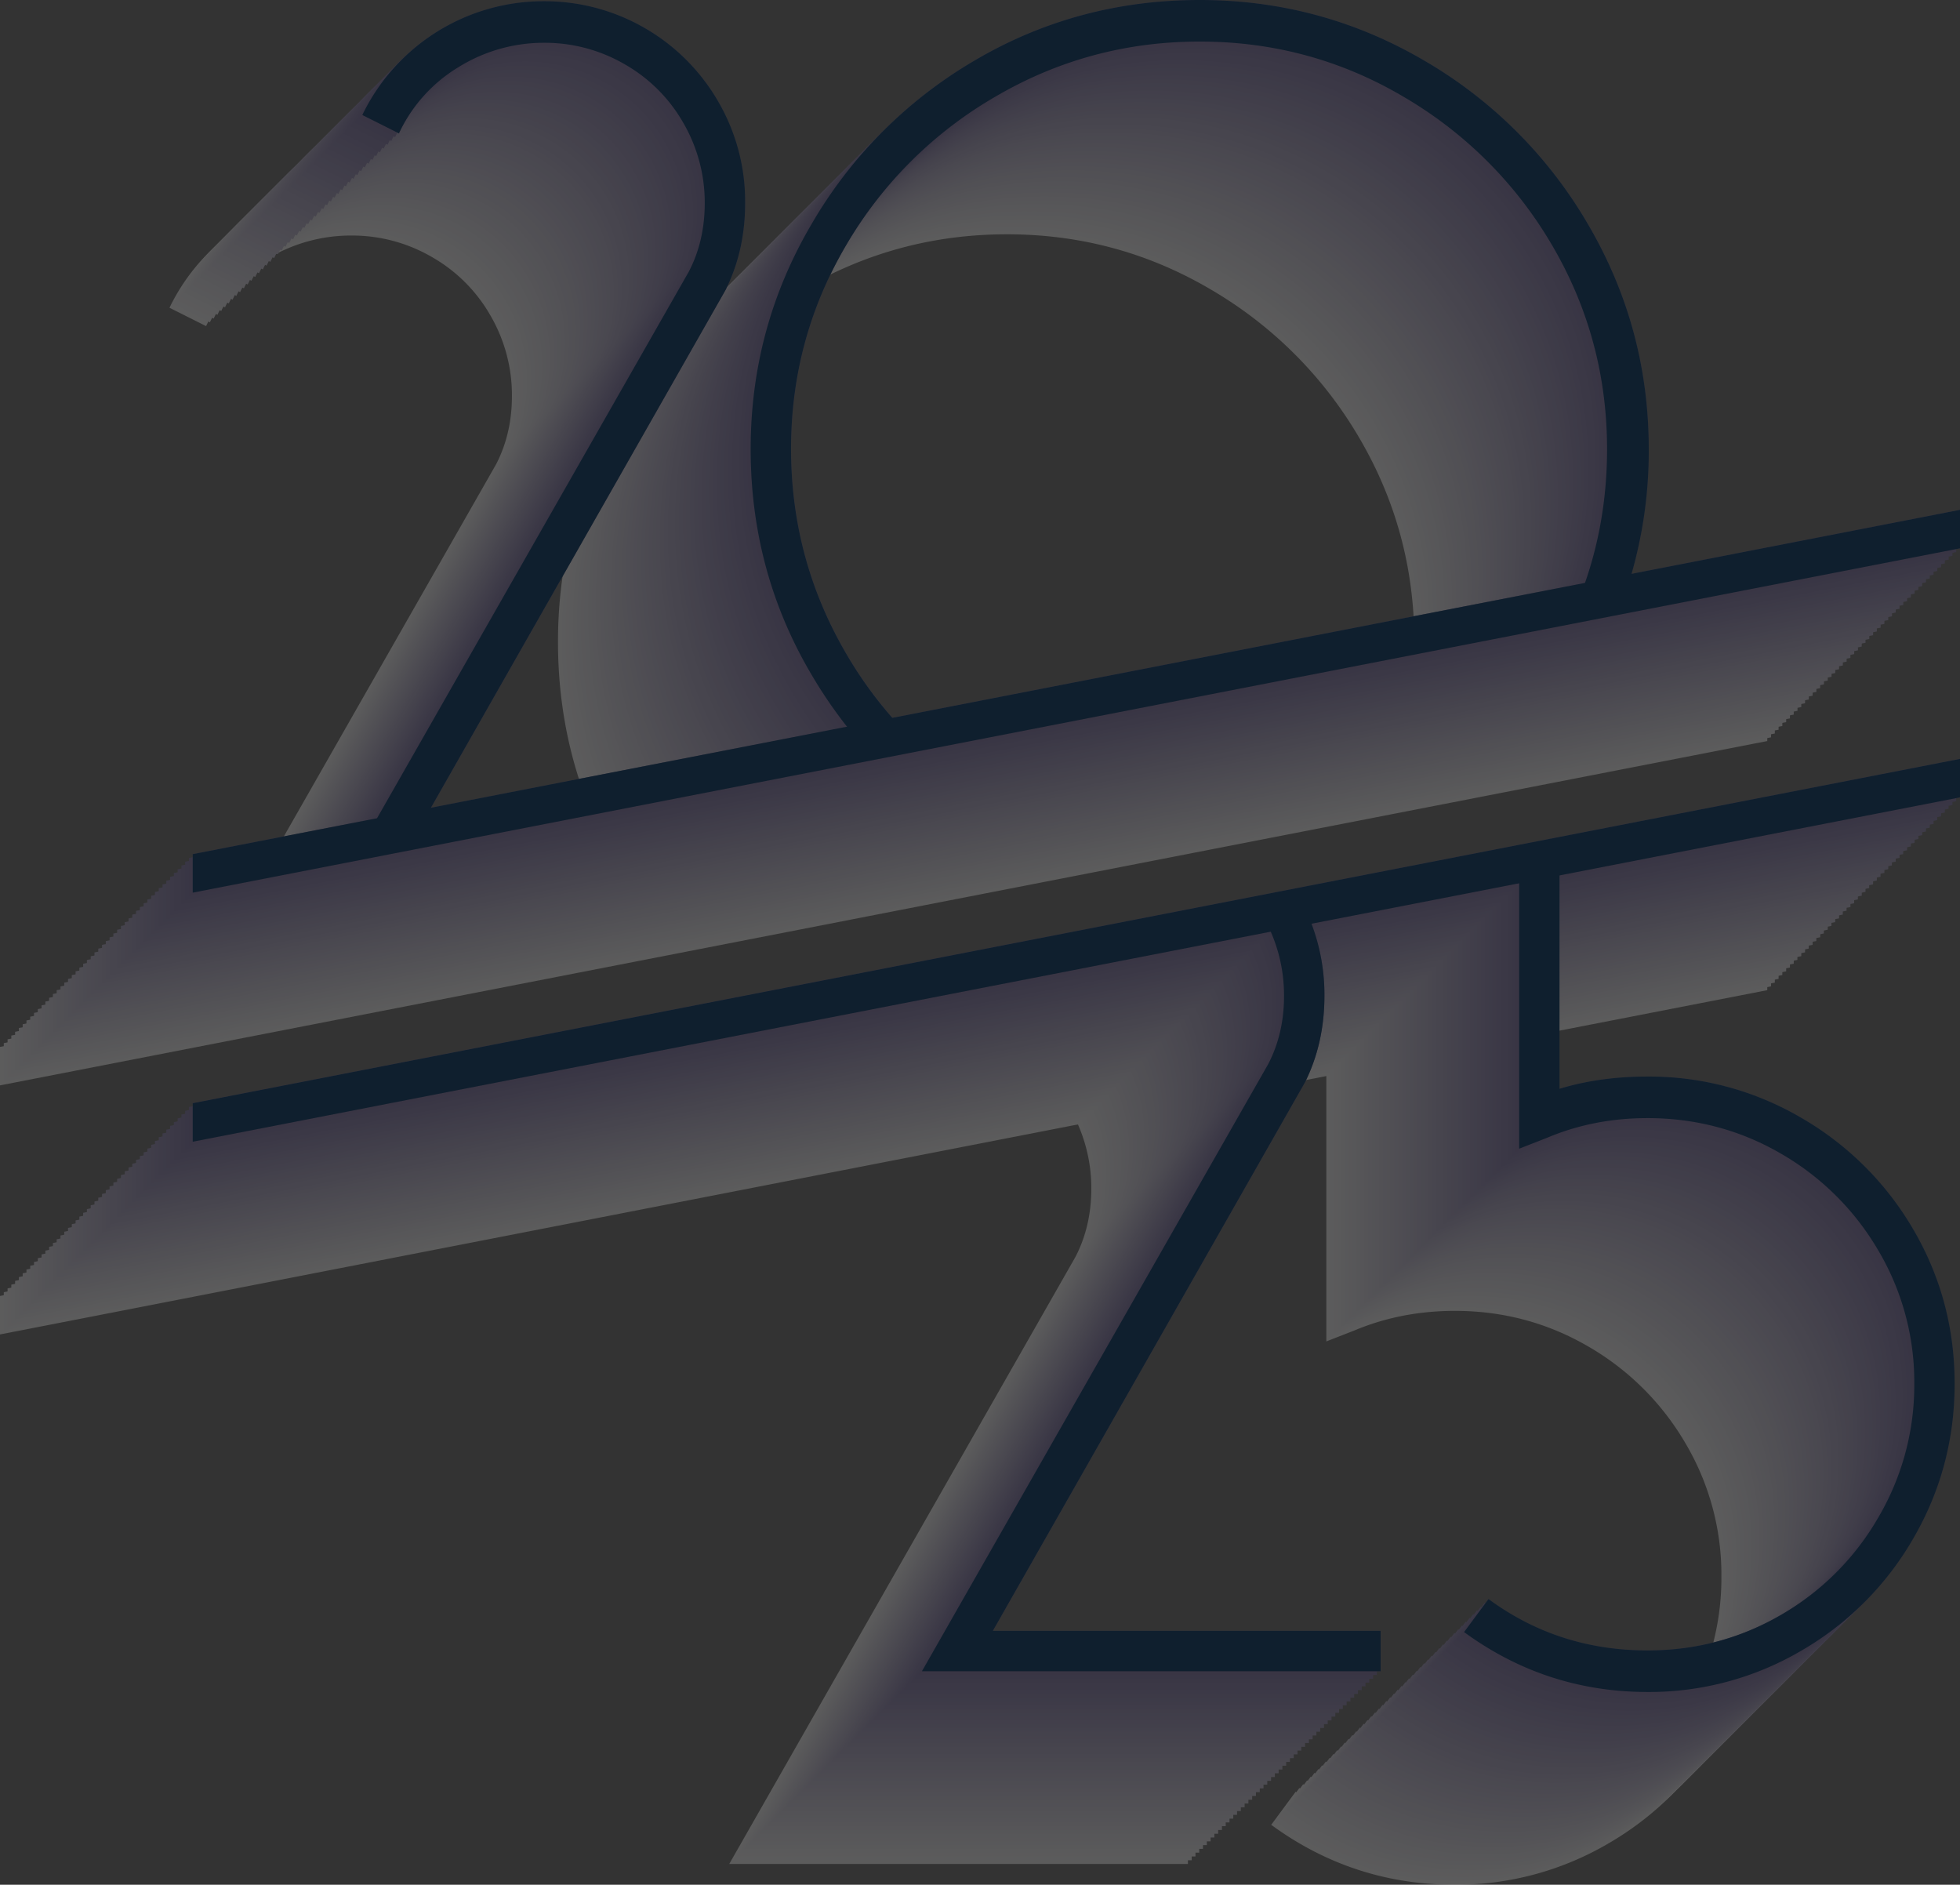<svg xmlns="http://www.w3.org/2000/svg" viewBox="0 0 1387.8 1334.32"><rect x="0" y="0" width="1387.8" height="1334.32" fill="#333333" stroke="none"/><defs><style>.cls-1{isolation:isolate;}.cls-2{opacity:0.2;mix-blend-mode:multiply;}.cls-3{fill:#fff;}.cls-4{fill:#fbfbfd;}.cls-5{fill:#f8f7fa;}.cls-6{fill:#f4f3f8;}.cls-7{fill:#f1eff6;}.cls-8{fill:#edecf3;}.cls-9{fill:#eae8f1;}.cls-10{fill:#e6e4ef;}.cls-11{fill:#e3e0ec;}.cls-12{fill:#dfdcea;}.cls-13{fill:#dcd8e7;}.cls-14{fill:#d8d4e5;}.cls-15{fill:#d4d0e3;}.cls-16{fill:#d1cde0;}.cls-17{fill:#cdc9de;}.cls-18{fill:#cac5dc;}.cls-19{fill:#c6c1d9;}.cls-20{fill:#c3bdd7;}.cls-21{fill:#bfb9d5;}.cls-22{fill:#bcb5d2;}.cls-23{fill:#b8b1d0;}.cls-24{fill:#b4adce;}.cls-25{fill:#b1aacb;}.cls-26{fill:#ada6c9;}.cls-27{fill:#aaa2c7;}.cls-28{fill:#a69ec4;}.cls-29{fill:#a39ac2;}.cls-30{fill:#9f96bf;}.cls-31{fill:#9c92bd;}.cls-32{fill:#988ebb;}.cls-33{fill:#958bb8;}.cls-34{fill:#9187b6;}.cls-35{fill:#8d83b4;}.cls-36{fill:#8a7fb1;}.cls-37{fill:#867baf;}.cls-38{fill:#8377ad;}.cls-39{fill:#7f73aa;}.cls-40{fill:#7c6fa8;}.cls-41{fill:#786ba6;}.cls-42{fill:#7568a3;}.cls-43{fill:#7164a1;}.cls-44{fill:#6d609f;}.cls-45{fill:#6a5c9c;}.cls-46{fill:#66589a;}.cls-47{fill:#635497;}.cls-48{fill:#5f5095;}.cls-49{fill:#5c4c93;}.cls-50{fill:#584990;}.cls-51{fill:#55458e;}.cls-52{fill:#51418c;}.cls-53{fill:#4e3d89;}.cls-54{fill:#4a3987;}.cls-55{fill:#0f1f2e;}</style></defs><g class="cls-1"><g id="Layer_2" data-name="Layer 2"><g id="Layer_1-2" data-name="Layer 1"><g class="cls-2"><path class="cls-3" d="M462.61,599q-38.89-66.71-38.93-144.67t38.93-144.24A291.29,291.29,0,0,1,568.35,204.88q66.61-39,144.68-39,77.9,0,144.17,39A292,292,0,0,1,962.51,310.12q38.9,66.33,38.93,144.24a286.65,286.65,0,0,1-15.66,94.77L495.43,644.65A291.6,291.6,0,0,1,462.61,599Zm556.12-56.32a318,318,0,0,0,12.2-88.35q0-85.74-42.86-158.92A319.82,319.82,0,0,0,872,179.31Q798.71,136.48,713,136.46q-86.68,0-159.42,42.85A320.42,320.42,0,0,0,438,295.44q-42.92,73.14-42.91,158.92,0,86.67,42.91,159.41a329.24,329.24,0,0,0,25.32,37.14L168.67,708.3,377.28,341.78c9.2-18.48,13.87-39,13.87-61.52A142.06,142.06,0,0,0,249.08,137.33,142.43,142.43,0,0,0,120,217.88l25.94,13a108,108,0,0,1,42-46.78,114.31,114.31,0,0,1,61.08-17.35,112.33,112.33,0,0,1,56.73,15.18,110.81,110.81,0,0,1,41.61,41.61,112.26,112.26,0,0,1,15.12,56.72q0,26.88-11.26,48.52l-220.76,387L0,741.16v27.25L1251.34,524.65V497.4Z"/><path class="cls-3" d="M0,944.74,763.24,796.06a111.82,111.82,0,0,1,9.47,45.4q0,26.77-11.26,48.45L516.33,1319.64h324.8V1291H566.52L787.45,902.91q13.81-27.7,13.87-61.45a142.63,142.63,0,0,0-9.2-51l147-28.65V949.68l19.9-7.77q32.94-13.81,71-13.87,51.14,0,94.42,25.13a189,189,0,0,1,68.85,68.41,182.71,182.71,0,0,1,25.57,94.48,184.66,184.66,0,0,1-25.57,94.86,187.44,187.44,0,0,1-68.85,68.85q-43.29,25.1-94.42,25.13-63.25,0-112.64-36.38l-17.29,23.38q58,42.45,129.93,42.42a212.61,212.61,0,0,0,109.16-29.42,216.47,216.47,0,0,0,79.24-79.74q29-50.19,29-109.1t-29-108.72a217.7,217.7,0,0,0-79.24-79.3,212.61,212.61,0,0,0-109.16-29.42q-33.76,0-62.38,8.64v-151L1251.34,701V673.73L0,917.49Z"/><path class="cls-4" d="M465.29,596.36q-38.91-66.72-38.94-144.68t38.94-144.24A291.21,291.21,0,0,1,571,202.2q66.62-39,144.67-39t144.18,39a292,292,0,0,1,105.3,105.24q38.91,66.33,38.94,144.24a286.42,286.42,0,0,1-15.67,94.78L498.11,642A291,291,0,0,1,465.29,596.36ZM1021.4,540a317.66,317.66,0,0,0,12.2-88.36q0-85.74-42.85-158.92A319.82,319.82,0,0,0,874.62,176.64q-73.24-42.82-158.92-42.86-86.67,0-159.41,42.86A320.39,320.39,0,0,0,440.66,292.76q-42.92,73.15-42.92,158.92,0,86.67,42.92,159.42A329,329,0,0,0,466,648.23l-294.63,57.4L380,339.1q13.82-27.71,13.87-61.51A142.08,142.08,0,0,0,251.76,134.65,142.45,142.45,0,0,0,122.7,215.2l25.93,13a108,108,0,0,1,42.05-46.77,114.27,114.27,0,0,1,61.08-17.36,112.32,112.32,0,0,1,56.72,15.18,110.91,110.91,0,0,1,41.62,41.61,112.37,112.37,0,0,1,15.11,56.73q0,26.87-11.26,48.51l-220.76,387L2.68,738.48v27.26L1254,522V494.72Z"/><path class="cls-4" d="M2.68,942.07,765.91,793.39a111.58,111.58,0,0,1,9.48,45.39q0,26.78-11.26,48.45L519,1317H843.81v-28.61H569.2L790.13,900.23c9.2-18.47,13.87-38.93,13.87-61.45a142.46,142.46,0,0,0-9.21-51l147-28.64V947l19.91-7.78a181.78,181.78,0,0,1,71-13.87q51.12,0,94.42,25.13a189.07,189.07,0,0,1,68.85,68.42,182.74,182.74,0,0,1,25.56,94.48,184.74,184.74,0,0,1-25.56,94.85,187.46,187.46,0,0,1-68.85,68.86q-43.29,25.1-94.42,25.12-63.25,0-112.64-36.38l-17.3,23.39q58,42.45,129.94,42.42a212.55,212.55,0,0,0,109.16-29.43,216.59,216.59,0,0,0,79.24-79.73q29-50.21,29-109.1t-29-108.72a217.8,217.8,0,0,0-79.24-79.31,212.63,212.63,0,0,0-109.16-29.42q-33.78,0-62.39,8.65v-151L1254,698.3V671.05L2.68,914.82Z"/><path class="cls-5" d="M468,593.68Q429.06,527,429,449T468,304.77A291.24,291.24,0,0,1,573.7,199.52q66.62-39,144.68-39,77.89,0,144.18,39a292,292,0,0,1,105.3,105.25q38.91,66.33,38.93,144.24a286.65,286.65,0,0,1-15.66,94.77L500.78,639.3A291.6,291.6,0,0,1,468,593.68Zm556.12-56.32a318,318,0,0,0,12.2-88.35q0-85.75-42.86-158.92A319.82,319.82,0,0,0,877.3,174q-73.24-42.83-158.92-42.85Q631.7,131.11,559,174A320.42,320.42,0,0,0,443.33,290.09Q400.42,363.23,400.42,449q0,86.67,42.91,159.41a329.24,329.24,0,0,0,25.32,37.14L174,703,382.63,336.43c9.2-18.48,13.87-39,13.87-61.52A142.06,142.06,0,0,0,254.43,132a142.44,142.44,0,0,0-129.06,80.54l25.94,13a108,108,0,0,1,42.05-46.77,114.25,114.25,0,0,1,61.07-17.35,112.42,112.42,0,0,1,56.73,15.17,111,111,0,0,1,41.61,41.61,112.33,112.33,0,0,1,15.12,56.73q0,26.86-11.26,48.52l-220.76,387L5.35,735.81v27.25L1256.69,519.3V492.05Z"/><path class="cls-5" d="M5.35,939.39,768.59,790.71a111.78,111.78,0,0,1,9.47,45.4q0,26.77-11.25,48.45L521.68,1314.29h324.8v-28.61H571.87L792.8,897.56q13.82-27.72,13.87-61.45a142.63,142.63,0,0,0-9.2-51l147-28.65V944.33l19.9-7.77q32.94-13.81,71-13.87,51.13,0,94.42,25.12a189.25,189.25,0,0,1,68.86,68.42,182.79,182.79,0,0,1,25.56,94.48,184.75,184.75,0,0,1-25.56,94.86,187.54,187.54,0,0,1-68.86,68.85q-43.29,25.1-94.42,25.13-63.26,0-112.64-36.39l-17.29,23.39q58,42.45,129.93,42.42a212.61,212.61,0,0,0,109.16-29.42,216.47,216.47,0,0,0,79.24-79.74q29-50.19,29.05-109.1T1223.84,1002a217.62,217.62,0,0,0-79.24-79.3,212.51,212.51,0,0,0-109.16-29.42q-33.77,0-62.38,8.64v-151l283.63-55.25V668.37L5.35,912.14Z"/><path class="cls-6" d="M470.64,591q-38.91-66.72-38.94-144.68t38.94-144.24A291.29,291.29,0,0,1,576.38,196.85q66.61-39,144.67-39t144.18,39a292,292,0,0,1,105.3,105.24q38.91,66.33,38.94,144.24A286.36,286.36,0,0,1,993.8,541.1L503.46,636.62A291,291,0,0,1,470.64,591Zm556.12-56.33A317.9,317.9,0,0,0,1039,446.33q0-85.74-42.85-158.92A319.82,319.82,0,0,0,880,171.29q-73.23-42.82-158.92-42.86-86.67,0-159.41,42.86A320.39,320.39,0,0,0,446,287.41q-42.92,73.15-42.92,158.92,0,86.67,42.92,159.42a330.37,330.37,0,0,0,25.31,37.13l-294.63,57.4L385.3,333.75q13.81-27.71,13.87-61.52A142.06,142.06,0,0,0,257.11,129.3a142.45,142.45,0,0,0-129.06,80.55l25.93,13A107.93,107.93,0,0,1,196,176.08a114.29,114.29,0,0,1,61.08-17.36,112.36,112.36,0,0,1,56.73,15.18,110.88,110.88,0,0,1,41.61,41.61,112.36,112.36,0,0,1,15.11,56.72q0,26.88-11.26,48.52l-220.76,387L8,733.13v27.25L1259.37,516.62V489.37Z"/><path class="cls-6" d="M8,936.72,771.26,788a111.58,111.58,0,0,1,9.48,45.39q0,26.77-11.26,48.45L524.35,1311.61H849.16V1283H574.55L795.48,894.88q13.82-27.71,13.87-61.45a142.46,142.46,0,0,0-9.21-51l147-28.64V941.66l19.91-7.78q32.92-13.82,71-13.87,51.12,0,94.42,25.13a189.07,189.07,0,0,1,68.85,68.42A182.75,182.75,0,0,1,1227,1108a184.75,184.75,0,0,1-25.57,94.85,187.54,187.54,0,0,1-68.85,68.86q-43.29,25.1-94.42,25.12-63.25,0-112.64-36.38l-17.3,23.38q58,42.45,129.94,42.42a212.54,212.54,0,0,0,109.16-29.42,216.52,216.52,0,0,0,79.24-79.73q29-50.21,29-109.1t-29-108.73a217.7,217.7,0,0,0-79.24-79.3,212.63,212.63,0,0,0-109.16-29.42q-33.78,0-62.39,8.65v-151L1259.37,693V665.7L8,909.46Z"/><path class="cls-7" d="M473.32,588.33q-38.91-66.71-38.94-144.68t38.94-144.24q39-66.24,105.73-105.24t144.68-39q77.91,0,144.18,39a292,292,0,0,1,105.3,105.24q38.91,66.34,38.94,144.24a286.68,286.68,0,0,1-15.67,94.78L506.13,634A290.9,290.9,0,0,1,473.32,588.33ZM1029.43,532a318,318,0,0,0,12.2-88.36q0-85.74-42.86-158.92A319.87,319.87,0,0,0,882.65,168.61q-73.24-42.83-158.92-42.85-86.67,0-159.42,42.85A320.47,320.47,0,0,0,448.68,284.73q-42.92,73.15-42.91,158.92,0,86.69,42.91,159.42A330.15,330.15,0,0,0,474,640.21L179.37,697.6,388,331.07c9.2-18.47,13.87-39,13.87-61.51A142.06,142.06,0,0,0,259.79,126.63a142.44,142.44,0,0,0-129.07,80.54l25.94,13a108,108,0,0,1,42.05-46.77,114.26,114.26,0,0,1,61.08-17.35,112.41,112.41,0,0,1,56.72,15.17,111,111,0,0,1,41.61,41.61,112.3,112.3,0,0,1,15.12,56.73q0,26.87-11.26,48.51L141.22,705,10.7,730.46v27.25L1262,514V486.7Z"/><path class="cls-7" d="M10.7,934,773.94,785.36a111.77,111.77,0,0,1,9.47,45.39q0,26.78-11.25,48.46L527,1308.94h324.8v-28.61H577.22L798.16,892.21c9.2-18.48,13.87-38.94,13.87-61.46a142.67,142.67,0,0,0-9.21-51l147-28.64V939l19.9-7.78a181.86,181.86,0,0,1,71-13.87q51.14,0,94.42,25.13a189.25,189.25,0,0,1,68.86,68.42,182.77,182.77,0,0,1,25.56,94.48,184.77,184.77,0,0,1-25.56,94.86,187.54,187.54,0,0,1-68.86,68.85q-43.29,25.1-94.42,25.13-63.25,0-112.64-36.39l-17.29,23.39q58,42.45,129.93,42.42A212.61,212.61,0,0,0,1150,1294.2a216.57,216.57,0,0,0,79.25-79.74q29-50.19,29-109.1t-29-108.72A217.75,217.75,0,0,0,1150,917.33a212.6,212.6,0,0,0-109.16-29.41q-33.76,0-62.38,8.64v-151L1262,690.28V663L10.7,906.79Z"/><path class="cls-8" d="M476,585.65Q437.08,518.94,437.05,441T476,296.74A291.29,291.29,0,0,1,581.73,191.5q66.62-39,144.67-39t144.18,39A292,292,0,0,1,975.89,296.74q38.9,66.33,38.93,144.24a286.36,286.36,0,0,1-15.67,94.77L508.81,631.27A290.66,290.66,0,0,1,476,585.65Zm556.12-56.32A317.9,317.9,0,0,0,1044.3,441q0-85.74-42.85-158.92A319.85,319.85,0,0,0,885.32,165.93Q812.09,123.1,726.4,123.08q-86.67,0-159.41,42.85A320.42,320.42,0,0,0,451.36,282.06Q408.45,355.2,408.44,441q0,86.67,42.92,159.41a328.34,328.34,0,0,0,25.32,37.14l-294.63,57.4L390.65,328.4q13.82-27.7,13.87-61.52A142.06,142.06,0,0,0,262.46,124q-41.61,0-76.25,21.65a141.08,141.08,0,0,0-52.81,58.9l25.94,13a107.92,107.92,0,0,1,42-46.78,114.31,114.31,0,0,1,61.08-17.35,112.33,112.33,0,0,1,56.73,15.18,110.88,110.88,0,0,1,41.61,41.61,112.25,112.25,0,0,1,15.11,56.72q0,26.88-11.25,48.52l-220.77,387L13.38,727.78V755L1264.72,511.27V484Z"/><path class="cls-8" d="M13.38,931.37,776.61,782.68a111.66,111.66,0,0,1,9.48,45.4q0,26.77-11.26,48.45L529.71,1306.26h324.8v-28.61H579.9L800.83,889.53q13.81-27.71,13.87-61.45a142.42,142.42,0,0,0-9.21-51l147-28.65V936.3l19.9-7.77q32.94-13.81,71-13.87,51.13,0,94.42,25.13a189.07,189.07,0,0,1,68.85,68.42,182.66,182.66,0,0,1,25.57,94.48,184.65,184.65,0,0,1-25.57,94.85,187.54,187.54,0,0,1-68.85,68.86q-43.29,25.1-94.42,25.12-63.26,0-112.64-36.38l-17.29,23.38q58,42.45,129.93,42.42a212.54,212.54,0,0,0,109.16-29.42,216.47,216.47,0,0,0,79.24-79.74q29-50.19,29.05-109.09T1231.87,994a217.7,217.7,0,0,0-79.24-79.3,212.63,212.63,0,0,0-109.16-29.42q-33.78,0-62.39,8.64v-151l283.64-55.25V660.35L13.38,904.11Z"/><path class="cls-9" d="M478.67,583q-38.91-66.71-38.94-144.68t38.94-144.24A291.26,291.26,0,0,1,584.4,188.82q66.63-39,144.68-39t144.18,39a292,292,0,0,1,105.3,105.24q38.91,66.35,38.94,144.24a286.42,286.42,0,0,1-15.67,94.78L511.48,628.6A290.9,290.9,0,0,1,478.67,583Zm556.11-56.32A317.66,317.66,0,0,0,1047,438.3q0-85.74-42.86-158.92A319.8,319.8,0,0,0,888,163.26q-73.25-42.82-158.92-42.86-86.67,0-159.42,42.86A320.44,320.44,0,0,0,454,279.38q-42.93,73.15-42.92,158.92,0,86.68,42.92,159.42a328.75,328.75,0,0,0,25.31,37.14L184.72,692.25,393.33,325.72c9.2-18.47,13.87-39,13.87-61.51A142.08,142.08,0,0,0,265.14,121.27a142.47,142.47,0,0,0-129.07,80.55l25.94,13a108,108,0,0,1,42.05-46.77,114.26,114.26,0,0,1,61.08-17.35,112.41,112.41,0,0,1,56.72,15.17,110.81,110.81,0,0,1,41.61,41.61,112.27,112.27,0,0,1,15.12,56.73q0,26.87-11.26,48.51l-220.76,387L16.05,725.11v27.25L1267.39,508.6V481.34Z"/><path class="cls-9" d="M16.05,928.69,779.29,780a111.78,111.78,0,0,1,9.48,45.39q0,26.77-11.26,48.45L532.38,1303.59H857.19V1275H582.58L803.51,886.85c9.2-18.47,13.87-38.93,13.87-61.45a142.67,142.67,0,0,0-9.21-51l147-28.64V933.63l19.91-7.78a181.78,181.78,0,0,1,71-13.87q51.12,0,94.41,25.13a189.18,189.18,0,0,1,68.86,68.42A182.74,182.74,0,0,1,1235,1100a184.71,184.71,0,0,1-25.56,94.85,187.41,187.41,0,0,1-68.86,68.86q-43.29,25.1-94.41,25.13-63.27,0-112.65-36.39l-17.29,23.39q58,42.45,129.94,42.42a212.66,212.66,0,0,0,109.16-29.42,216.69,216.69,0,0,0,79.24-79.74q29-50.2,29-109.1t-29-108.72A217.8,217.8,0,0,0,1155.31,912a212.66,212.66,0,0,0-109.16-29.42q-33.78,0-62.39,8.65v-151l283.63-55.26V657.67L16.05,901.44Z"/><path class="cls-10" d="M481.34,580.3q-38.89-66.7-38.93-144.67t38.93-144.24A291.29,291.29,0,0,1,587.08,186.15q66.61-39,144.68-39,77.9,0,144.17,39A292,292,0,0,1,981.24,291.39q38.89,66.33,38.93,144.24a286.4,286.4,0,0,1-15.67,94.77L514.16,625.92A291.13,291.13,0,0,1,481.34,580.3ZM1037.46,524a317.91,317.91,0,0,0,12.2-88.35q0-85.74-42.86-158.92A319.78,319.78,0,0,0,890.67,160.58q-73.23-42.83-158.91-42.85-86.68,0-159.42,42.85A320.34,320.34,0,0,0,456.71,276.71Q413.8,349.85,413.8,435.63q0,86.67,42.91,159.41A329.24,329.24,0,0,0,482,632.18L187.4,689.57,396,323.05c9.2-18.48,13.87-39,13.87-61.52A142.75,142.75,0,0,0,191.56,140.24a141.1,141.1,0,0,0-52.81,58.91l25.94,13a107.92,107.92,0,0,1,42-46.78A114.31,114.31,0,0,1,267.81,148a112.33,112.33,0,0,1,56.73,15.18,110.81,110.81,0,0,1,41.61,41.61,112.25,112.25,0,0,1,15.11,56.72q0,26.88-11.25,48.52L149.25,697,18.73,722.43v27.25L1270.07,505.92V478.67Z"/><path class="cls-10" d="M18.73,926,782,777.33a111.82,111.82,0,0,1,9.47,45.4q0,26.78-11.26,48.45L535.06,1300.91h324.8V1272.3H585.25L806.18,884.18q13.82-27.7,13.87-61.45a142.63,142.63,0,0,0-9.2-51l147-28.65V931l19.9-7.77q32.94-13.81,71-13.87,51.14,0,94.42,25.13a189,189,0,0,1,68.85,68.42,182.66,182.66,0,0,1,25.57,94.48,184.65,184.65,0,0,1-25.57,94.85,187.44,187.44,0,0,1-68.85,68.85q-43.29,25.11-94.42,25.13-63.25,0-112.64-36.38l-17.29,23.38q58,42.45,129.93,42.42A212.61,212.61,0,0,0,1158,1286.17a216.47,216.47,0,0,0,79.24-79.74q29-50.19,29-109.09t-29-108.73a217.7,217.7,0,0,0-79.24-79.3,212.61,212.61,0,0,0-109.16-29.42q-33.76,0-62.38,8.64v-151l283.63-55.25V655L18.73,898.76Z"/><path class="cls-11" d="M484,577.63Q445.11,510.91,445.08,433T484,288.71A291.21,291.21,0,0,1,589.76,183.47q66.62-39,144.67-39t144.18,39a292,292,0,0,1,105.3,105.24Q1022.82,355,1022.85,433a286.42,286.42,0,0,1-15.67,94.78L516.84,623.25A291,291,0,0,1,484,577.63Zm556.11-56.32a317.66,317.66,0,0,0,12.2-88.36q0-85.74-42.85-158.92A319.9,319.9,0,0,0,893.35,157.91q-73.24-42.82-158.92-42.86-86.67,0-159.41,42.86A320.39,320.39,0,0,0,459.39,274Q416.48,347.19,416.47,433q0,86.67,42.92,159.42a328.75,328.75,0,0,0,25.31,37.14L190.07,686.9,398.68,320.37q13.81-27.71,13.87-61.51A142.74,142.74,0,0,0,194.23,137.57a141.12,141.12,0,0,0-52.8,58.9l25.93,13a108,108,0,0,1,42-46.77,114.27,114.27,0,0,1,61.08-17.36,112.32,112.32,0,0,1,56.72,15.18,110.91,110.91,0,0,1,41.62,41.61,112.37,112.37,0,0,1,15.11,56.73q0,26.86-11.26,48.51l-220.76,387L21.41,719.76V747L1272.74,503.25V476Z"/><path class="cls-11" d="M21.41,923.34,784.64,774.66a111.58,111.58,0,0,1,9.48,45.39q0,26.78-11.26,48.45L537.73,1298.24H862.54v-28.61H587.93L808.86,881.5c9.2-18.47,13.87-38.93,13.87-61.45a142.46,142.46,0,0,0-9.21-51l147-28.64V928.28l19.91-7.78a181.78,181.78,0,0,1,71-13.87q51.12,0,94.41,25.13a189,189,0,0,1,68.86,68.42,182.74,182.74,0,0,1,25.56,94.48,184.74,184.74,0,0,1-25.56,94.85,187.34,187.34,0,0,1-68.86,68.86q-43.28,25.1-94.41,25.13-63.25,0-112.65-36.39l-17.29,23.39q58,42.45,129.94,42.42a212.63,212.63,0,0,0,109.16-29.42,216.69,216.69,0,0,0,79.24-79.74q29-50.21,29-109.1t-29-108.72a217.8,217.8,0,0,0-79.24-79.31,212.63,212.63,0,0,0-109.16-29.42q-33.78,0-62.39,8.65v-151l283.63-55.26V652.32L21.41,896.09Z"/><path class="cls-12" d="M486.69,575q-38.9-66.71-38.93-144.67T486.69,286A291.13,291.13,0,0,1,592.43,180.8q66.62-39,144.68-39,77.89,0,144.17,39A291.81,291.81,0,0,1,986.59,286q38.89,66.33,38.93,144.24a286.65,286.65,0,0,1-15.66,94.77L519.51,620.57A291.6,291.6,0,0,1,486.69,575Zm556.12-56.32a318,318,0,0,0,12.2-88.35q0-85.74-42.86-158.92A319.82,319.82,0,0,0,896,155.23q-73.24-42.82-158.92-42.85-86.68,0-159.42,42.85A320.42,320.42,0,0,0,462.06,271.36q-42.92,73.14-42.91,158.92,0,86.67,42.91,159.41a329.24,329.24,0,0,0,25.32,37.14L192.75,684.22,401.36,317.7c9.2-18.48,13.87-39,13.87-61.52A142.75,142.75,0,0,0,196.91,134.89a141.14,141.14,0,0,0-52.81,58.9l25.94,13A108,108,0,0,1,212.09,160a114.25,114.25,0,0,1,61.07-17.35,112.42,112.42,0,0,1,56.73,15.17,111,111,0,0,1,41.61,41.61,112.33,112.33,0,0,1,15.12,56.73q0,26.86-11.26,48.52l-220.76,387L24.08,717.08v27.25L1275.42,500.57V473.32Z"/><path class="cls-12" d="M24.08,920.66,787.32,772a111.82,111.82,0,0,1,9.47,45.4q0,26.77-11.25,48.45L540.41,1295.56h324.8V1267H590.6L811.53,878.83q13.82-27.71,13.87-61.45a142.63,142.63,0,0,0-9.2-51l147-28.65V925.6l19.9-7.77q32.94-13.82,71-13.87,51.13,0,94.42,25.12a189.15,189.15,0,0,1,68.85,68.42A182.71,182.71,0,0,1,1243,1092a184.66,184.66,0,0,1-25.57,94.86,187.44,187.44,0,0,1-68.85,68.85q-43.29,25.1-94.42,25.13-63.26,0-112.64-36.39l-17.29,23.39q58,42.45,129.93,42.42a212.61,212.61,0,0,0,109.16-29.42,216.54,216.54,0,0,0,79.24-79.74q29-50.19,29-109.1t-29-108.72a217.7,217.7,0,0,0-79.24-79.3,212.51,212.51,0,0,0-109.16-29.42q-33.76,0-62.38,8.64v-151l283.63-55.25V649.65L24.08,893.41Z"/><path class="cls-13" d="M489.37,572.28q-38.91-66.72-38.94-144.68t38.94-144.24A291.29,291.29,0,0,1,595.11,178.12q66.61-39,144.67-39t144.18,39a292,292,0,0,1,105.3,105.24q38.91,66.33,38.94,144.24a286.36,286.36,0,0,1-15.67,94.77L522.19,617.89A291,291,0,0,1,489.37,572.28ZM1045.48,516a317.66,317.66,0,0,0,12.2-88.36q0-85.74-42.85-158.92A319.82,319.82,0,0,0,898.7,152.56q-73.23-42.82-158.92-42.86-86.67,0-159.41,42.86A320.39,320.39,0,0,0,464.74,268.68q-42.92,73.15-42.92,158.92,0,86.67,42.92,159.42a330.37,330.37,0,0,0,25.31,37.13l-294.63,57.4L404,315q13.82-27.7,13.87-61.52A142.74,142.74,0,0,0,199.58,132.22a141.12,141.12,0,0,0-52.8,58.9l25.93,13a107.93,107.93,0,0,1,42-46.77A114.27,114.27,0,0,1,275.84,140a112.39,112.39,0,0,1,56.73,15.18,111,111,0,0,1,41.61,41.61,112.36,112.36,0,0,1,15.11,56.72q0,26.88-11.26,48.52L157.27,689,26.76,714.4v27.26L1278.1,497.89V470.64Z"/><path class="cls-13" d="M26.76,918,790,769.31a111.58,111.58,0,0,1,9.48,45.39q0,26.77-11.26,48.45L543.08,1292.89H867.89v-28.62H593.28L814.21,876.15Q828,848.45,828.08,814.7a142.46,142.46,0,0,0-9.21-51l147-28.64V922.93l19.91-7.78a181.78,181.78,0,0,1,71-13.87q51.12,0,94.42,25.13a189.07,189.07,0,0,1,68.85,68.42,182.74,182.74,0,0,1,25.56,94.48,184.74,184.74,0,0,1-25.56,94.85,187.46,187.46,0,0,1-68.85,68.86q-43.29,25.1-94.42,25.12-63.25,0-112.64-36.38l-17.3,23.39q58,42.45,129.94,42.41A212.54,212.54,0,0,0,1166,1278.14a216.59,216.59,0,0,0,79.24-79.73q29-50.21,29-109.1t-29-108.73a217.85,217.85,0,0,0-79.24-79.3,212.63,212.63,0,0,0-109.16-29.42q-33.78,0-62.39,8.65v-151l283.64-55.26V647L26.76,890.74Z"/><path class="cls-14" d="M492,569.6q-38.9-66.71-38.93-144.67T492,280.69A291.24,291.24,0,0,1,597.78,175.44q66.62-39,144.68-39,77.89,0,144.18,39a292,292,0,0,1,105.3,105.25q38.91,66.33,38.94,144.24a286.66,286.66,0,0,1-15.67,94.77L524.86,615.22A291.6,291.6,0,0,1,492,569.6Zm556.12-56.32a318,318,0,0,0,12.2-88.35q0-85.76-42.86-158.92A319.82,319.82,0,0,0,901.38,149.88Q828.14,107.06,742.46,107,655.79,107,583,149.88A320.42,320.42,0,0,0,467.41,266Q424.5,339.15,424.5,424.93q0,86.67,42.91,159.41a329.24,329.24,0,0,0,25.32,37.14L198.1,678.87,406.71,312.35c9.2-18.48,13.87-39,13.87-61.52A142.75,142.75,0,0,0,202.26,129.54a141.14,141.14,0,0,0-52.81,58.9l25.94,13a108,108,0,0,1,42.05-46.77,114.26,114.26,0,0,1,61.08-17.35,112.41,112.41,0,0,1,56.72,15.17,111,111,0,0,1,41.61,41.61A112.3,112.3,0,0,1,392,250.83q0,26.86-11.26,48.51L160,686.3,29.43,711.73V739L1280.77,495.22V468Z"/><path class="cls-14" d="M29.43,915.31,792.67,766.63A111.77,111.77,0,0,1,802.14,812q0,26.79-11.25,48.46L545.76,1290.21h324.8V1261.6H596L816.89,873.48c9.2-18.48,13.87-38.94,13.87-61.46a142.62,142.62,0,0,0-9.21-51l147-28.65V920.25l19.9-7.77a181.65,181.65,0,0,1,71-13.88q51.13,0,94.42,25.13a189.25,189.25,0,0,1,68.86,68.42,182.77,182.77,0,0,1,25.56,94.48,184.75,184.75,0,0,1-25.56,94.86,187.54,187.54,0,0,1-68.86,68.85q-43.29,25.1-94.42,25.13-63.25,0-112.64-36.39l-17.29,23.39q58,42.45,129.93,42.42a212.61,212.61,0,0,0,109.16-29.42,216.57,216.57,0,0,0,79.25-79.74q29-50.19,29-109.1t-29-108.72a217.75,217.75,0,0,0-79.25-79.31,212.6,212.6,0,0,0-109.16-29.41q-33.76,0-62.38,8.64v-151l283.63-55.25V644.29L29.43,888.06Z"/><path class="cls-15" d="M494.72,566.92q-38.91-66.7-38.94-144.67T494.72,278A291.29,291.29,0,0,1,600.46,172.77q66.62-39,144.67-39t144.18,39A291.94,291.94,0,0,1,994.61,278q38.91,66.33,38.94,144.24A286.36,286.36,0,0,1,1017.88,517L527.54,612.54A290.66,290.66,0,0,1,494.72,566.92Zm556.12-56.32A317.9,317.9,0,0,0,1063,422.25q0-85.74-42.85-158.92A319.85,319.85,0,0,0,904.05,147.2q-73.23-42.82-158.92-42.85-86.67,0-159.41,42.85A320.42,320.42,0,0,0,470.09,263.33q-42.91,73.14-42.92,158.92,0,86.67,42.92,159.42a329.11,329.11,0,0,0,25.32,37.13L200.77,676.2,409.38,309.67q13.81-27.71,13.87-61.52A142.73,142.73,0,0,0,204.94,126.87a141.08,141.08,0,0,0-52.81,58.9l25.94,13a107.92,107.92,0,0,1,42-46.78,114.39,114.39,0,0,1,61.08-17.35,112.36,112.36,0,0,1,56.73,15.18,110.88,110.88,0,0,1,41.61,41.61,112.36,112.36,0,0,1,15.11,56.72q0,26.88-11.26,48.52l-220.76,387L32.11,709.05V736.3L1283.45,492.54V465.29Z"/><path class="cls-15" d="M32.11,912.64,795.34,764a111.58,111.58,0,0,1,9.48,45.39q0,26.77-11.26,48.45L548.44,1287.53h324.8v-28.61H598.63L819.56,870.8q13.82-27.7,13.87-61.45a142.46,142.46,0,0,0-9.21-51l147-28.65V917.57l19.91-7.77q32.93-13.81,71-13.87,51.12,0,94.42,25.13a189.07,189.07,0,0,1,68.85,68.42A182.75,182.75,0,0,1,1251,1084a184.75,184.75,0,0,1-25.57,94.85,187.54,187.54,0,0,1-68.85,68.86q-43.29,25.1-94.42,25.12-63.26,0-112.64-36.38l-17.29,23.38q58,42.45,129.93,42.42a212.54,212.54,0,0,0,109.16-29.42,216.47,216.47,0,0,0,79.24-79.74q29-50.19,29.05-109.09T1250.6,975.23a217.7,217.7,0,0,0-79.24-79.3,212.63,212.63,0,0,0-109.16-29.42q-33.78,0-62.39,8.65v-151l283.64-55.25V641.62L32.11,885.38Z"/><path class="cls-16" d="M497.4,564.25q-38.91-66.71-38.94-144.68T497.4,275.33A291.26,291.26,0,0,1,603.13,170.09q66.61-39,144.68-39,77.91,0,144.18,39a292,292,0,0,1,105.3,105.24q38.91,66.35,38.94,144.24a286.42,286.42,0,0,1-15.67,94.78L530.21,609.87A290.9,290.9,0,0,1,497.4,564.25Zm556.11-56.32a318,318,0,0,0,12.2-88.36q0-85.74-42.86-158.92A319.8,319.8,0,0,0,906.73,144.53q-73.25-42.82-158.92-42.86-86.67,0-159.42,42.86A320.44,320.44,0,0,0,472.77,260.65q-42.93,73.16-42.92,158.92,0,86.69,42.92,159.42a328.75,328.75,0,0,0,25.31,37.14L203.45,673.52,412.06,307c9.2-18.47,13.87-39,13.87-61.51A142.74,142.74,0,0,0,207.61,124.19a141.14,141.14,0,0,0-52.81,58.9l25.94,13a108,108,0,0,1,42-46.77A114.26,114.26,0,0,1,283.87,132a112.41,112.41,0,0,1,56.72,15.17,110.88,110.88,0,0,1,41.61,41.61,112.27,112.27,0,0,1,15.12,56.73q0,26.86-11.26,48.51L165.3,681,34.78,706.38v27.25L1286.12,489.87V462.62Z"/><path class="cls-16" d="M34.78,910,798,761.28a111.78,111.78,0,0,1,9.48,45.39q0,26.77-11.26,48.46L551.11,1284.86h324.8v-28.61H601.31L822.24,868.13c9.2-18.48,13.87-38.94,13.87-61.46a142.67,142.67,0,0,0-9.21-51l147-28.64V914.9l19.9-7.78a181.86,181.86,0,0,1,71-13.87q51.14,0,94.42,25.13a189.18,189.18,0,0,1,68.86,68.42,182.77,182.77,0,0,1,25.56,94.48,184.71,184.71,0,0,1-25.56,94.85,187.41,187.41,0,0,1-68.86,68.86q-43.29,25.1-94.42,25.13-63.25,0-112.64-36.39l-17.29,23.39q58,42.45,129.93,42.42A212.67,212.67,0,0,0,1174,1270.12a216.69,216.69,0,0,0,79.24-79.74q29-50.2,29-109.1t-29-108.72A217.8,217.8,0,0,0,1174,893.25a212.67,212.67,0,0,0-109.17-29.42q-33.76,0-62.38,8.65v-151l283.63-55.26V638.94L34.78,882.71Z"/><path class="cls-17" d="M500.07,561.57q-38.9-66.71-38.93-144.67t38.93-144.24A291.29,291.29,0,0,1,605.81,167.42q66.62-39,144.67-39t144.18,39A292,292,0,0,1,1000,272.66q38.9,66.33,38.93,144.24a286.36,286.36,0,0,1-15.67,94.77L532.89,607.19A291.13,291.13,0,0,1,500.07,561.57Zm556.12-56.32a317.91,317.91,0,0,0,12.2-88.35q0-85.74-42.86-158.92A319.85,319.85,0,0,0,909.4,141.85Q836.17,99,750.48,99q-86.67,0-159.41,42.85A320.42,320.42,0,0,0,475.44,258q-42.92,73.14-42.92,158.92,0,86.67,42.92,159.41a329.24,329.24,0,0,0,25.32,37.14l-294.63,57.4,208.6-366.53q13.81-27.72,13.87-61.52A142.06,142.06,0,0,0,286.54,99.87q-41.61,0-76.25,21.65a141,141,0,0,0-52.81,58.9l25.94,13a107.92,107.92,0,0,1,42-46.78,114.31,114.31,0,0,1,61.08-17.35,112.33,112.33,0,0,1,56.73,15.18,110.81,110.81,0,0,1,41.61,41.61A112.25,112.25,0,0,1,400,242.8q0,26.88-11.25,48.52L168,678.28,37.46,703.7V731L1288.8,487.19V459.94Z"/><path class="cls-17" d="M37.46,907.28,800.7,758.6a111.82,111.82,0,0,1,9.47,45.4q0,26.78-11.26,48.45L553.79,1282.18h324.8v-28.61H604L824.91,865.45q13.82-27.71,13.87-61.45a142.63,142.63,0,0,0-9.2-51l147-28.65V912.22l19.9-7.77q32.94-13.82,71-13.87,51.14,0,94.42,25.13a189,189,0,0,1,68.85,68.42,182.66,182.66,0,0,1,25.57,94.48,184.65,184.65,0,0,1-25.57,94.85,187.44,187.44,0,0,1-68.85,68.85q-43.29,25.11-94.42,25.13-63.25,0-112.64-36.38l-17.29,23.38q58,42.45,129.93,42.42a212.63,212.63,0,0,0,109.16-29.42A216.47,216.47,0,0,0,1256,1187.7q29-50.19,29-109.09t-29-108.73a217.7,217.7,0,0,0-79.24-79.3,212.63,212.63,0,0,0-109.16-29.42q-33.78,0-62.38,8.64v-151l283.63-55.25V636.27L37.46,880Z"/><path class="cls-18" d="M502.75,558.9q-38.91-66.72-38.94-144.68T502.75,270A291.21,291.21,0,0,1,608.49,164.74q66.62-39,144.67-39t144.18,39A292,292,0,0,1,1002.64,270q38.91,66.34,38.94,144.24A286.42,286.42,0,0,1,1025.91,509L535.57,604.52A291,291,0,0,1,502.75,558.9Zm556.11-56.32a317.66,317.66,0,0,0,12.2-88.36q0-85.74-42.85-158.92A319.9,319.9,0,0,0,912.08,139.18Q838.84,96.35,753.16,96.32q-86.67,0-159.41,42.86A320.39,320.39,0,0,0,478.12,255.3q-42.92,73.15-42.92,158.92,0,86.68,42.92,159.42a328.75,328.75,0,0,0,25.31,37.14L208.8,668.17,417.41,301.64q13.81-27.7,13.87-61.51A142.74,142.74,0,0,0,213,118.84a141.14,141.14,0,0,0-52.81,58.9l25.94,13a108,108,0,0,1,42-46.77,114.27,114.27,0,0,1,61.08-17.36,112.32,112.32,0,0,1,56.72,15.18,110.91,110.91,0,0,1,41.62,41.61,112.37,112.37,0,0,1,15.11,56.73q0,26.87-11.26,48.51l-220.76,387L40.13,701v27.25L1291.47,484.52V457.26Z"/><path class="cls-18" d="M40.13,904.61,803.37,755.93a111.74,111.74,0,0,1,9.48,45.39q0,26.77-11.26,48.45L556.46,1279.51H881.27V1250.9H606.66L827.59,862.77c9.2-18.47,13.87-38.93,13.87-61.45a142.67,142.67,0,0,0-9.21-51l147-28.64V909.55l19.91-7.78a181.78,181.78,0,0,1,71-13.87q51.12,0,94.41,25.13a189,189,0,0,1,68.86,68.42,182.74,182.74,0,0,1,25.56,94.48,184.71,184.71,0,0,1-25.56,94.85,187.34,187.34,0,0,1-68.86,68.86q-43.29,25.09-94.41,25.13-63.26,0-112.65-36.39l-17.29,23.39q58,42.45,129.94,42.42a212.66,212.66,0,0,0,109.16-29.42,216.69,216.69,0,0,0,79.24-79.74q29-50.21,29-109.1t-29-108.72a217.8,217.8,0,0,0-79.24-79.31,212.66,212.66,0,0,0-109.16-29.42q-33.78,0-62.39,8.65v-151l283.63-55.26V633.59L40.13,877.36Z"/><path class="cls-19" d="M505.42,556.22q-38.9-66.71-38.93-144.67t38.93-144.24A291.29,291.29,0,0,1,611.16,162.07q66.62-39,144.68-39,77.89,0,144.17,39a292,292,0,0,1,105.31,105.24q38.89,66.33,38.93,144.24a286.65,286.65,0,0,1-15.66,94.77L538.24,601.84A291.6,291.6,0,0,1,505.42,556.22Zm556.12-56.32a318,318,0,0,0,12.2-88.35q0-85.74-42.86-158.92A319.82,319.82,0,0,0,914.76,136.5Q841.51,93.68,755.84,93.65q-86.69,0-159.42,42.85A320.42,320.42,0,0,0,480.79,252.63q-42.92,73.14-42.91,158.92,0,86.67,42.91,159.41a329.24,329.24,0,0,0,25.32,37.14L211.48,665.49,420.09,299c9.2-18.48,13.87-39,13.87-61.52A142.75,142.75,0,0,0,215.64,116.16a141.1,141.1,0,0,0-52.81,58.91l25.94,13a108,108,0,0,1,42-46.78,114.31,114.31,0,0,1,61.08-17.35,112.33,112.33,0,0,1,56.73,15.18,110.81,110.81,0,0,1,41.61,41.61,112.26,112.26,0,0,1,15.12,56.72q0,26.88-11.26,48.52l-220.76,387L42.81,698.35V725.6L1294.15,481.84V454.59Z"/><path class="cls-19" d="M42.81,901.93,806.05,753.25a111.82,111.82,0,0,1,9.47,45.4q0,26.77-11.26,48.45L559.14,1276.83h324.8v-28.61H609.33L830.26,860.1q13.82-27.71,13.87-61.45a142.63,142.63,0,0,0-9.2-51L982,719V906.87l19.9-7.77q32.94-13.82,71-13.87,51.13,0,94.42,25.13a189,189,0,0,1,68.85,68.41,182.71,182.71,0,0,1,25.57,94.48,184.66,184.66,0,0,1-25.57,94.86,187.44,187.44,0,0,1-68.85,68.85q-43.29,25.1-94.42,25.13-63.26,0-112.64-36.38L943,1249.09q58,42.45,129.93,42.42a212.61,212.61,0,0,0,109.16-29.42,216.47,216.47,0,0,0,79.24-79.74q29-50.19,29-109.1t-29-108.72a217.7,217.7,0,0,0-79.24-79.3,212.51,212.51,0,0,0-109.16-29.42q-33.76,0-62.38,8.64v-151l283.63-55.25V630.92L42.81,874.68Z"/><path class="cls-20" d="M508.1,553.55q-38.91-66.72-38.94-144.68T508.1,264.63A291.21,291.21,0,0,1,613.84,159.39q66.61-39,144.67-39t144.18,39A292,292,0,0,1,1008,264.63q38.91,66.33,38.94,144.24a286.42,286.42,0,0,1-15.67,94.78L540.92,599.16A291,291,0,0,1,508.1,553.55Zm556.11-56.32a317.66,317.66,0,0,0,12.2-88.36q0-85.74-42.85-158.92A319.82,319.82,0,0,0,917.43,133.83Q844.19,91,758.51,91q-86.67,0-159.41,42.86A320.39,320.39,0,0,0,483.47,250q-42.92,73.16-42.92,158.92,0,86.67,42.92,159.42a329,329,0,0,0,25.31,37.13l-294.63,57.4L422.76,296.29q13.82-27.71,13.87-61.51A142.74,142.74,0,0,0,218.31,113.49a141.12,141.12,0,0,0-52.8,58.9l25.93,13a108,108,0,0,1,42.05-46.77,114.27,114.27,0,0,1,61.08-17.36,112.32,112.32,0,0,1,56.72,15.18,110.91,110.91,0,0,1,41.62,41.61A112.37,112.37,0,0,1,408,234.78q0,26.86-11.26,48.51L176,670.25,45.49,695.67v27.26L1296.83,479.16V451.91Z"/><path class="cls-20" d="M45.49,899.26,808.72,750.58A111.58,111.58,0,0,1,818.2,796q0,26.78-11.26,48.45L561.81,1274.16H886.62v-28.61H612L832.94,857.42c9.2-18.47,13.87-38.93,13.87-61.45a142.46,142.46,0,0,0-9.21-51l147-28.64V904.2l19.91-7.78a181.78,181.78,0,0,1,71-13.87q51.12,0,94.42,25.13a189.07,189.07,0,0,1,68.85,68.42,182.74,182.74,0,0,1,25.56,94.48,184.74,184.74,0,0,1-25.56,94.85,187.46,187.46,0,0,1-68.85,68.86q-43.29,25.1-94.42,25.12-63.25,0-112.64-36.38l-17.3,23.39q58,42.45,129.94,42.42a212.55,212.55,0,0,0,109.16-29.43,216.59,216.59,0,0,0,79.24-79.73q29-50.21,29-109.1t-29-108.72a217.8,217.8,0,0,0-79.24-79.31,212.63,212.63,0,0,0-109.16-29.42q-33.78,0-62.39,8.65v-151l283.64-55.26V628.24L45.49,872Z"/><path class="cls-21" d="M510.77,550.87q-38.89-66.71-38.93-144.67T510.77,262A291.24,291.24,0,0,1,616.51,156.71q66.62-39,144.68-39,77.89,0,144.18,39A292,292,0,0,1,1010.67,262q38.91,66.33,38.94,144.24A286.66,286.66,0,0,1,1033.94,501L543.59,596.49A291.6,291.6,0,0,1,510.77,550.87Zm556.12-56.32a318,318,0,0,0,12.2-88.35q0-85.76-42.86-158.92A319.82,319.82,0,0,0,920.11,131.15Q846.87,88.32,761.19,88.3q-86.69,0-159.42,42.85A320.42,320.42,0,0,0,486.14,247.28q-42.92,73.14-42.91,158.92,0,86.67,42.91,159.41a329.24,329.24,0,0,0,25.32,37.14L216.83,660.14,425.44,293.62c9.2-18.48,13.87-39,13.87-61.52A142.75,142.75,0,0,0,221,110.81a141.14,141.14,0,0,0-52.81,58.9l25.94,13a108,108,0,0,1,42-46.77,114.25,114.25,0,0,1,61.07-17.35A112.42,112.42,0,0,1,354,133.76a111,111,0,0,1,41.61,41.61A112.33,112.33,0,0,1,410.7,232.1q0,26.86-11.26,48.52l-220.76,387L48.16,693v27.25L1299.5,476.49V449.24Z"/><path class="cls-21" d="M48.16,896.58,811.4,747.9a111.77,111.77,0,0,1,9.47,45.39q0,26.79-11.25,48.46L564.49,1271.48h324.8v-28.61H614.68L835.61,854.75q13.82-27.72,13.87-61.46a142.61,142.61,0,0,0-9.2-51l147-28.65V901.52l19.9-7.77q32.94-13.82,71-13.87,51.13,0,94.42,25.12a189.25,189.25,0,0,1,68.86,68.42,182.79,182.79,0,0,1,25.56,94.48,184.75,184.75,0,0,1-25.56,94.86,187.54,187.54,0,0,1-68.86,68.85q-43.29,25.1-94.42,25.13-63.26,0-112.64-36.39l-17.29,23.39q58,42.45,129.93,42.42a212.61,212.61,0,0,0,109.16-29.42,216.47,216.47,0,0,0,79.24-79.74q29-50.19,29-109.1t-29-108.72a217.62,217.62,0,0,0-79.24-79.3,212.51,212.51,0,0,0-109.16-29.42q-33.76,0-62.38,8.64v-151l283.63-55.25V625.56L48.16,869.33Z"/><path class="cls-22" d="M513.45,548.19q-38.91-66.71-38.94-144.67t38.94-144.24A291.29,291.29,0,0,1,619.19,154q66.62-39,144.67-39T908,154a292,292,0,0,1,105.3,105.24q38.91,66.33,38.94,144.24a286.36,286.36,0,0,1-15.67,94.77L546.27,593.81A290.66,290.66,0,0,1,513.45,548.19Zm556.12-56.32a317.9,317.9,0,0,0,12.19-88.35q0-85.74-42.85-158.92A319.82,319.82,0,0,0,922.78,128.48Q849.55,85.66,763.86,85.62q-86.67,0-159.41,42.86A320.39,320.39,0,0,0,488.82,244.6q-42.92,73.16-42.92,158.92,0,86.67,42.92,159.42a330.37,330.37,0,0,0,25.31,37.13L219.5,657.47,428.11,290.94q13.81-27.7,13.87-61.52A142.73,142.73,0,0,0,223.67,108.14,141.08,141.08,0,0,0,170.86,167l25.93,13a107.93,107.93,0,0,1,42.05-46.77,114.29,114.29,0,0,1,61.08-17.36,112.36,112.36,0,0,1,56.73,15.18,110.88,110.88,0,0,1,41.61,41.61,112.36,112.36,0,0,1,15.11,56.72q0,26.88-11.26,48.52l-220.76,387L50.84,690.32v27.25L1302.18,473.81V446.56Z"/><path class="cls-22" d="M50.84,893.91,814.07,745.23a111.58,111.58,0,0,1,9.48,45.39q0,26.77-11.26,48.45L567.16,1268.8H892v-28.61H617.36L838.29,852.07q13.82-27.71,13.87-61.45a142.46,142.46,0,0,0-9.21-51L990,711V898.85l19.91-7.78q32.92-13.82,71-13.87,51.12,0,94.42,25.13a189.07,189.07,0,0,1,68.85,68.42,182.75,182.75,0,0,1,25.57,94.48,184.75,184.75,0,0,1-25.57,94.85,187.54,187.54,0,0,1-68.85,68.86q-43.29,25.1-94.42,25.12-63.26,0-112.64-36.38L951,1241.06q58,42.45,129.94,42.42a212.54,212.54,0,0,0,109.16-29.42,216.52,216.52,0,0,0,79.24-79.73q29-50.2,29.05-109.1T1269.33,956.5a217.7,217.7,0,0,0-79.24-79.3,212.63,212.63,0,0,0-109.16-29.42q-33.78,0-62.39,8.65v-151l283.64-55.25V622.89L50.84,866.65Z"/><path class="cls-23" d="M516.13,545.52q-38.91-66.7-38.94-144.68T516.13,256.6A291.26,291.26,0,0,1,621.86,151.36q66.61-39,144.68-39,77.91,0,144.18,39A292,292,0,0,1,1016,256.6q38.91,66.34,38.94,144.24a286.68,286.68,0,0,1-15.67,94.78L548.94,591.14A290.9,290.9,0,0,1,516.13,545.52Zm556.11-56.32a318,318,0,0,0,12.2-88.36q0-85.74-42.86-158.92A319.87,319.87,0,0,0,925.46,125.8Q852.21,83,766.54,83q-86.67,0-159.42,42.85A320.47,320.47,0,0,0,491.49,241.92q-42.92,73.16-42.91,158.92,0,86.69,42.91,159.42a330.15,330.15,0,0,0,25.32,37.14L222.18,654.79,430.79,288.26c9.2-18.47,13.87-39,13.87-61.51A142.75,142.75,0,0,0,226.34,105.46a141.14,141.14,0,0,0-52.81,58.9l25.94,13a108,108,0,0,1,42.05-46.77,114.26,114.26,0,0,1,61.08-17.35,112.41,112.41,0,0,1,56.72,15.17A111,111,0,0,1,400.93,170a112.3,112.3,0,0,1,15.12,56.73q0,26.87-11.26,48.51L184,662.22,53.51,687.65V714.9L1304.85,471.14V443.89Z"/><path class="cls-23" d="M53.51,891.23,816.75,742.55a111.77,111.77,0,0,1,9.47,45.39q0,26.77-11.25,48.46L569.84,1266.13h324.8v-28.61H620L841,849.4c9.2-18.48,13.87-38.94,13.87-61.46a142.67,142.67,0,0,0-9.21-51l147-28.64V896.17l19.9-7.78a181.86,181.86,0,0,1,71-13.87q51.14,0,94.42,25.13a189.25,189.25,0,0,1,68.86,68.42,182.77,182.77,0,0,1,25.56,94.48,184.77,184.77,0,0,1-25.56,94.86,187.54,187.54,0,0,1-68.86,68.85q-43.29,25.1-94.42,25.13-63.25,0-112.64-36.39l-17.29,23.39q58,42.45,129.93,42.42a212.61,212.61,0,0,0,109.16-29.42,216.57,216.57,0,0,0,79.25-79.74q29-50.19,29-109.1t-29-108.72a217.75,217.75,0,0,0-79.25-79.31,212.6,212.6,0,0,0-109.16-29.41q-33.76,0-62.38,8.64v-151l283.63-55.25V620.21L53.51,864Z"/><path class="cls-24" d="M518.8,542.84q-38.91-66.71-38.94-144.67T518.8,253.93A291.29,291.29,0,0,1,624.54,148.69q66.62-39,144.67-39t144.18,39A292,292,0,0,1,1018.7,253.93q38.9,66.33,38.93,144.24A286.36,286.36,0,0,1,1042,492.94L551.62,588.46A291.13,291.13,0,0,1,518.8,542.84Zm556.12-56.32a317.9,317.9,0,0,0,12.19-88.35q0-85.74-42.85-158.92A319.85,319.85,0,0,0,928.13,123.12Q854.9,80.29,769.21,80.27q-86.67,0-159.41,42.85A320.42,320.42,0,0,0,494.17,239.25q-42.92,73.14-42.92,158.92,0,86.67,42.92,159.41a328.34,328.34,0,0,0,25.32,37.14l-294.63,57.4,208.6-366.53q13.82-27.7,13.87-61.52A142.06,142.06,0,0,0,305.27,81.14q-41.61,0-76.25,21.65a141.08,141.08,0,0,0-52.81,58.9l25.94,13a107.92,107.92,0,0,1,42-46.78,114.31,114.31,0,0,1,61.08-17.35A112.33,112.33,0,0,1,362,125.74a110.88,110.88,0,0,1,41.61,41.61,112.25,112.25,0,0,1,15.11,56.72q0,26.88-11.25,48.52l-220.77,387L56.19,685v27.25L1307.53,468.46V441.21Z"/><path class="cls-24" d="M56.19,888.56,819.42,739.87a111.66,111.66,0,0,1,9.48,45.4q0,26.78-11.26,48.45L572.52,1263.45h324.8v-28.61H622.71L843.64,846.72q13.82-27.71,13.87-61.45a142.42,142.42,0,0,0-9.21-51L995.35,705.6V893.49l19.9-7.77q32.94-13.82,71-13.87,51.13,0,94.42,25.13a189.07,189.07,0,0,1,68.85,68.42,182.66,182.66,0,0,1,25.57,94.48,184.65,184.65,0,0,1-25.57,94.85,187.54,187.54,0,0,1-68.85,68.86q-43.29,25.1-94.42,25.12-63.26,0-112.64-36.38l-17.29,23.38q58,42.45,129.93,42.42a212.54,212.54,0,0,0,109.16-29.42,216.47,216.47,0,0,0,79.24-79.74q29-50.19,29-109.09t-29-108.73a217.7,217.7,0,0,0-79.24-79.3,212.63,212.63,0,0,0-109.16-29.42q-33.78,0-62.39,8.64V700l283.64-55.25V617.54L56.19,861.3Z"/><path class="cls-25" d="M521.48,540.17q-38.91-66.7-38.94-144.68t38.94-144.24A291.26,291.26,0,0,1,627.21,146q66.63-39,144.68-39t144.18,39a292,292,0,0,1,105.3,105.24q38.91,66.35,38.94,144.24a286.42,286.42,0,0,1-15.67,94.78L554.29,585.79A290.9,290.9,0,0,1,521.48,540.17Zm556.11-56.32a317.66,317.66,0,0,0,12.2-88.36q0-85.74-42.86-158.92A319.8,319.8,0,0,0,930.81,120.45Q857.57,77.63,771.89,77.59q-86.67,0-159.42,42.86A320.44,320.44,0,0,0,496.85,236.57q-42.93,73.15-42.92,158.92,0,86.68,42.92,159.42a328.75,328.75,0,0,0,25.31,37.14L227.53,649.44,436.14,282.91c9.2-18.47,13.87-39,13.87-61.51A142.74,142.74,0,0,0,231.69,100.11,141.14,141.14,0,0,0,178.88,159l25.94,13a108,108,0,0,1,42.05-46.77A114.27,114.27,0,0,1,308,107.88a112.42,112.42,0,0,1,56.72,15.18,110.81,110.81,0,0,1,41.61,41.61A112.27,112.27,0,0,1,421.4,221.4q0,26.86-11.26,48.51l-220.76,387L58.86,682.3v27.25L1310.2,465.79V438.53Z"/><path class="cls-25" d="M58.86,885.88,822.1,737.2a111.78,111.78,0,0,1,9.48,45.39q0,26.77-11.26,48.45L575.19,1260.78H900v-28.61H625.39L846.32,844c9.2-18.47,13.87-38.93,13.87-61.45a142.67,142.67,0,0,0-9.21-51l147-28.64V890.82l19.91-7.78a181.78,181.78,0,0,1,71-13.87q51.12,0,94.41,25.13a189.1,189.1,0,0,1,68.86,68.42,182.74,182.74,0,0,1,25.56,94.48,184.71,184.71,0,0,1-25.56,94.85,187.41,187.41,0,0,1-68.86,68.86Q1140.08,1246,1089,1246q-63.27,0-112.65-36.39L959,1233q58,42.45,129.94,42.42A212.66,212.66,0,0,0,1198.12,1246a216.69,216.69,0,0,0,79.24-79.74q29-50.21,29-109.1t-29-108.72a217.8,217.8,0,0,0-79.24-79.31A212.66,212.66,0,0,0,1089,839.75q-33.78,0-62.39,8.65v-151l283.63-55.26V614.86L58.86,858.63Z"/><path class="cls-26" d="M524.15,537.49q-38.89-66.71-38.93-144.67t38.93-144.24A291.29,291.29,0,0,1,629.89,143.34q66.61-39,144.68-39,77.89,0,144.17,39a292,292,0,0,1,105.31,105.24q38.9,66.33,38.93,144.24a286.4,286.4,0,0,1-15.67,94.77L557,583.11A291.13,291.13,0,0,1,524.15,537.49Zm556.12-56.32a317.91,317.91,0,0,0,12.2-88.35q0-85.74-42.86-158.92A319.78,319.78,0,0,0,933.48,117.77Q860.25,74.94,774.57,74.92q-86.69,0-159.42,42.85A320.34,320.34,0,0,0,499.52,233.9Q456.61,307,456.61,392.82q0,86.67,42.91,159.41a329.24,329.24,0,0,0,25.32,37.14L230.21,646.76,438.82,280.24c9.2-18.48,13.87-39,13.87-61.52a142.43,142.43,0,0,0-71-123.9,139.58,139.58,0,0,0-71-19,142.43,142.43,0,0,0-129.06,80.55l25.94,13a107.92,107.92,0,0,1,42-46.78,114.31,114.31,0,0,1,61.08-17.35,112.33,112.33,0,0,1,56.73,15.18A110.81,110.81,0,0,1,409,162a112.25,112.25,0,0,1,15.11,56.72q0,26.88-11.25,48.52l-220.76,387L61.54,679.62v27.25L1312.88,463.11V435.86Z"/><path class="cls-26" d="M61.54,883.2,824.78,734.52a111.82,111.82,0,0,1,9.47,45.4q0,26.77-11.26,48.45L577.87,1258.1h324.8v-28.61H628.06L849,841.37q13.82-27.71,13.87-61.45a142.63,142.63,0,0,0-9.2-51l147-28.65V888.14l19.9-7.77q32.94-13.82,71-13.87,51.13,0,94.42,25.13a189,189,0,0,1,68.85,68.42,182.66,182.66,0,0,1,25.57,94.48,184.65,184.65,0,0,1-25.57,94.85,187.44,187.44,0,0,1-68.85,68.85q-43.29,25.11-94.42,25.13-63.26,0-112.64-36.38l-17.29,23.38q58,42.45,129.93,42.42a212.61,212.61,0,0,0,109.16-29.42,216.47,216.47,0,0,0,79.24-79.74q29-50.19,29-109.09T1280,945.8a217.7,217.7,0,0,0-79.24-79.3,212.61,212.61,0,0,0-109.16-29.42q-33.77,0-62.38,8.64v-151l283.63-55.25V612.19L61.54,856Z"/><path class="cls-27" d="M526.83,534.82q-38.91-66.72-38.94-144.68T526.83,245.9A291.21,291.21,0,0,1,632.57,140.66q66.61-39,144.67-39t144.18,39a292,292,0,0,1,105.3,105.24q38.91,66.33,38.94,144.24A286.42,286.42,0,0,1,1050,484.92L559.65,580.44A291,291,0,0,1,526.83,534.82Zm556.11-56.32a317.66,317.66,0,0,0,12.2-88.36q0-85.74-42.85-158.92A319.9,319.9,0,0,0,936.16,115.1Q862.92,72.28,777.24,72.24q-86.67,0-159.41,42.86A320.39,320.39,0,0,0,502.2,231.22q-42.92,73.16-42.92,158.92,0,86.67,42.92,159.42a327.72,327.72,0,0,0,25.31,37.13l-294.63,57.4L441.49,277.56q13.81-27.71,13.87-61.51a142.36,142.36,0,0,0-71-123.9,139.62,139.62,0,0,0-71-19,142.45,142.45,0,0,0-129.06,80.55l25.93,13a108,108,0,0,1,42.05-46.77,114.27,114.27,0,0,1,61.08-17.36A112.32,112.32,0,0,1,370,117.71a110.91,110.91,0,0,1,41.62,41.61,112.37,112.37,0,0,1,15.11,56.73q0,26.87-11.26,48.51l-220.76,387L64.22,677V704.2L1315.55,460.44V433.18Z"/><path class="cls-27" d="M64.22,880.53,827.45,731.85a111.58,111.58,0,0,1,9.48,45.39q0,26.78-11.26,48.45L580.54,1255.43H905.35v-28.61H630.74L851.67,838.69c9.2-18.47,13.87-38.93,13.87-61.45a142.46,142.46,0,0,0-9.21-51l147-28.64V885.47l19.91-7.78a181.78,181.78,0,0,1,71-13.87q51.12,0,94.41,25.13a189,189,0,0,1,68.86,68.42,182.74,182.74,0,0,1,25.56,94.48,184.74,184.74,0,0,1-25.56,94.85,187.42,187.42,0,0,1-68.86,68.86q-43.28,25.1-94.41,25.12-63.25,0-112.65-36.38l-17.29,23.39q58,42.45,129.94,42.42a212.55,212.55,0,0,0,109.16-29.43,216.59,216.59,0,0,0,79.24-79.73q29-50.21,29-109.1t-29-108.72a217.8,217.8,0,0,0-79.24-79.31,212.63,212.63,0,0,0-109.16-29.42q-33.78,0-62.39,8.65V692l283.63-55.26V609.51L64.22,853.28Z"/><path class="cls-28" d="M529.5,532.14q-38.89-66.7-38.93-144.67T529.5,243.23A291.13,291.13,0,0,1,635.24,138q66.62-39,144.68-39,77.9,0,144.17,39A291.81,291.81,0,0,1,1029.4,243.23q38.89,66.33,38.93,144.24a286.65,286.65,0,0,1-15.66,94.77L562.32,577.76A291.6,291.6,0,0,1,529.5,532.14Zm556.12-56.32a318,318,0,0,0,12.2-88.35q0-85.74-42.86-158.92A319.82,319.82,0,0,0,938.84,112.42Q865.6,69.6,779.92,69.57q-86.68,0-159.42,42.85A320.42,320.42,0,0,0,504.87,228.55Q462,301.69,462,387.47q0,86.67,42.91,159.41A329.24,329.24,0,0,0,530.19,584L235.56,641.41,444.17,274.89c9.2-18.48,13.87-39,13.87-61.52a142.45,142.45,0,0,0-71-123.9,143.68,143.68,0,0,0-147.29,2.61A141.14,141.14,0,0,0,186.91,151l25.94,13a108,108,0,0,1,42.05-46.77A114.25,114.25,0,0,1,316,99.86,112.42,112.42,0,0,1,372.7,115a111,111,0,0,1,41.61,41.61,112.33,112.33,0,0,1,15.12,56.73q0,26.87-11.26,48.52l-220.76,387L66.89,674.27v27.25L1318.23,457.76V430.51Z"/><path class="cls-28" d="M66.89,877.85,830.13,729.17a111.82,111.82,0,0,1,9.47,45.4q0,26.77-11.25,48.45L583.22,1252.75H908v-28.61H633.41L854.34,836q13.81-27.72,13.87-61.45a142.63,142.63,0,0,0-9.2-51l147-28.65V882.79L1026,875q32.94-13.82,71-13.87,51.13,0,94.42,25.12a189.15,189.15,0,0,1,68.85,68.42,182.71,182.71,0,0,1,25.57,94.48,184.66,184.66,0,0,1-25.57,94.86,187.44,187.44,0,0,1-68.85,68.85Q1148.11,1238,1097,1238q-63.26,0-112.64-36.39L967.05,1225q58,42.45,129.93,42.42A212.61,212.61,0,0,0,1206.14,1238a216.54,216.54,0,0,0,79.24-79.74q29-50.19,29-109.1t-29-108.72a217.7,217.7,0,0,0-79.24-79.3A212.51,212.51,0,0,0,1097,831.73q-33.76,0-62.38,8.64v-151l283.63-55.25V606.84L66.89,850.6Z"/><path class="cls-29" d="M532.18,529.47q-38.91-66.72-38.94-144.68t38.94-144.24A291.29,291.29,0,0,1,637.92,135.31q66.62-39,144.67-39t144.18,39a292,292,0,0,1,105.3,105.24Q1071,306.88,1071,384.79a286.36,286.36,0,0,1-15.67,94.77L565,575.08A291,291,0,0,1,532.18,529.47Zm556.11-56.32a317.66,317.66,0,0,0,12.2-88.36q0-85.74-42.85-158.92A319.82,319.82,0,0,0,941.51,109.75Q868.28,66.93,782.59,66.89q-86.67,0-159.41,42.86A320.39,320.39,0,0,0,507.55,225.87Q464.64,299,464.63,384.79q0,86.67,42.92,159.42a330.37,330.37,0,0,0,25.31,37.13l-294.63,57.4L446.84,272.21q13.82-27.7,13.87-61.52a142.4,142.4,0,0,0-71-123.9,143.65,143.65,0,0,0-147.29,2.62,141.12,141.12,0,0,0-52.8,58.9l25.93,13a107.93,107.93,0,0,1,42-46.77,114.27,114.27,0,0,1,61.08-17.36,112.39,112.39,0,0,1,56.73,15.18A111,111,0,0,1,417,154a112.36,112.36,0,0,1,15.11,56.72q0,26.88-11.26,48.52l-220.76,387L69.57,671.59v27.26L1320.91,455.08V427.83Z"/><path class="cls-29" d="M69.57,875.18,832.8,726.5a111.58,111.58,0,0,1,9.48,45.39q0,26.77-11.26,48.45L585.89,1250.08H910.7v-28.62H636.09L857,833.34q13.82-27.71,13.87-61.45a142.46,142.46,0,0,0-9.21-51l147-28.64V880.12l19.91-7.78a181.78,181.78,0,0,1,71-13.87q51.12,0,94.42,25.13A189.07,189.07,0,0,1,1262.93,952a182.74,182.74,0,0,1,25.56,94.48,184.74,184.74,0,0,1-25.56,94.85,187.54,187.54,0,0,1-68.85,68.86q-43.29,25.1-94.42,25.12-63.26,0-112.64-36.38l-17.3,23.39q58,42.45,129.94,42.41a212.54,212.54,0,0,0,109.16-29.42,216.52,216.52,0,0,0,79.24-79.73q29-50.2,29-109.1t-29-108.73a217.77,217.77,0,0,0-79.24-79.3,212.63,212.63,0,0,0-109.16-29.42q-33.78,0-62.39,8.65v-151l283.64-55.25V604.16L69.57,847.93Z"/><path class="cls-30" d="M534.85,526.79Q496,460.09,495.92,382.12t38.93-144.25A291.29,291.29,0,0,1,640.59,132.63q66.61-39,144.68-39,77.9,0,144.18,39a292,292,0,0,1,105.3,105.24q38.91,66.35,38.94,144.25A286.66,286.66,0,0,1,1058,476.89L567.67,572.41A291.6,291.6,0,0,1,534.85,526.79ZM1091,470.47a318,318,0,0,0,12.2-88.35q0-85.75-42.86-158.92A319.82,319.82,0,0,0,944.19,107.07Q870.95,64.25,785.27,64.22q-86.67,0-159.42,42.85A320.42,320.42,0,0,0,510.22,223.2q-42.92,73.14-42.91,158.92,0,86.67,42.91,159.41a329.24,329.24,0,0,0,25.32,37.14L240.91,636.06,449.52,269.53c9.2-18.47,13.87-39,13.87-61.51a142.45,142.45,0,0,0-71-123.9,143.68,143.68,0,0,0-147.29,2.61,141.14,141.14,0,0,0-52.81,58.9l25.94,13a108,108,0,0,1,42.05-46.77,114.26,114.26,0,0,1,61.08-17.35,112.41,112.41,0,0,1,56.72,15.17,111,111,0,0,1,41.61,41.61A112.3,112.3,0,0,1,434.78,208q0,26.86-11.26,48.51l-220.76,387L72.24,668.92v27.25L1323.58,452.41V425.16Z"/><path class="cls-30" d="M72.24,872.5,835.48,723.82A111.77,111.77,0,0,1,845,769.21q0,26.77-11.25,48.46L588.57,1247.4h324.8v-28.61H638.76L859.7,830.67c9.2-18.48,13.87-38.94,13.87-61.46a142.71,142.71,0,0,0-9.21-51l147-28.64V877.44l19.9-7.77a181.65,181.65,0,0,1,71-13.88q51.14,0,94.42,25.13a189.25,189.25,0,0,1,68.86,68.42,182.77,182.77,0,0,1,25.56,94.48,184.75,184.75,0,0,1-25.56,94.86,187.54,187.54,0,0,1-68.86,68.85q-43.29,25.1-94.42,25.13-63.25,0-112.64-36.39l-17.29,23.39q58,42.45,129.93,42.42a212.61,212.61,0,0,0,109.16-29.42,216.57,216.57,0,0,0,79.25-79.74q29-50.19,29-109.1t-29-108.72a217.75,217.75,0,0,0-79.25-79.31,212.6,212.6,0,0,0-109.16-29.41q-33.76,0-62.38,8.64V684l283.63-55.25V601.48L72.24,845.25Z"/><path class="cls-31" d="M537.53,524.11q-38.91-66.71-38.94-144.67T537.53,235.2A291.29,291.29,0,0,1,643.27,130q66.62-39,144.67-39t144.18,39a291.94,291.94,0,0,1,105.3,105.24q38.91,66.33,38.94,144.24a286.36,286.36,0,0,1-15.67,94.77L570.35,569.73A290.66,290.66,0,0,1,537.53,524.11Zm556.12-56.32a317.9,317.9,0,0,0,12.19-88.35q0-85.74-42.85-158.92A319.85,319.85,0,0,0,946.86,104.39Q873.63,61.57,787.94,61.54q-86.67,0-159.41,42.85A320.42,320.42,0,0,0,512.9,220.52Q470,293.66,470,379.44q0,86.67,42.92,159.42A329.11,329.11,0,0,0,538.22,576l-294.63,57.4,208.6-366.53q13.81-27.71,13.87-61.52a142.4,142.4,0,0,0-71-123.9,139.58,139.58,0,0,0-71-19A142.47,142.47,0,0,0,194.94,143l25.94,13a107.92,107.92,0,0,1,42-46.78A114.39,114.39,0,0,1,324,91.83,112.36,112.36,0,0,1,380.73,107a110.88,110.88,0,0,1,41.61,41.61,112.36,112.36,0,0,1,15.11,56.72q0,26.88-11.26,48.52l-220.76,387L74.92,666.24v27.25L1326.26,449.73V422.48Z"/><path class="cls-31" d="M74.92,869.83,838.15,721.15a111.58,111.58,0,0,1,9.48,45.39q0,26.78-11.26,48.45L591.25,1244.72h324.8v-28.61H641.44L862.37,828q13.82-27.71,13.87-61.45a142.46,142.46,0,0,0-9.21-51l147-28.65V874.76L1034,867q32.93-13.82,71-13.87,51.12,0,94.42,25.13a189.07,189.07,0,0,1,68.85,68.42,182.75,182.75,0,0,1,25.57,94.48,184.75,184.75,0,0,1-25.57,94.85,187.54,187.54,0,0,1-68.85,68.86Q1156.14,1230,1105,1230q-63.26,0-112.64-36.38L975.08,1217q58,42.45,129.93,42.42A212.54,212.54,0,0,0,1214.17,1230a216.47,216.47,0,0,0,79.24-79.74q29-50.19,29-109.09t-29-108.73a217.7,217.7,0,0,0-79.24-79.3A212.63,212.63,0,0,0,1105,823.7q-33.78,0-62.39,8.65v-151l283.64-55.25V598.81L74.92,842.57Z"/><path class="cls-32" d="M540.21,521.44q-38.91-66.71-38.94-144.68t38.94-144.24A291.26,291.26,0,0,1,645.94,127.28q66.62-39,144.68-39,77.91,0,144.18,39a292,292,0,0,1,105.3,105.24Q1079,298.87,1079,376.76a286.42,286.42,0,0,1-15.67,94.78L573,567.06A290.9,290.9,0,0,1,540.21,521.44Zm556.11-56.32a318,318,0,0,0,12.2-88.36q0-85.74-42.86-158.92A319.8,319.8,0,0,0,949.54,101.72Q876.3,58.9,790.62,58.86q-86.67,0-159.42,42.86A320.44,320.44,0,0,0,515.58,217.84Q472.65,291,472.66,376.76q0,86.69,42.92,159.42a328.75,328.75,0,0,0,25.31,37.14L246.26,630.71,454.87,264.18c9.2-18.47,13.87-39,13.87-61.51a142.45,142.45,0,0,0-71-123.9,139.65,139.65,0,0,0-71-19,142.47,142.47,0,0,0-129.07,80.55l25.94,13a108,108,0,0,1,42.05-46.77,114.26,114.26,0,0,1,61.08-17.35,112.41,112.41,0,0,1,56.72,15.17A110.81,110.81,0,0,1,425,145.94a112.27,112.27,0,0,1,15.12,56.73q0,26.87-11.26,48.51l-220.76,387L77.59,663.57v27.25L1328.93,447.06V419.81Z"/><path class="cls-32" d="M77.59,867.15,840.83,718.47a111.78,111.78,0,0,1,9.48,45.39q0,26.77-11.26,48.46L593.92,1242.05h324.8v-28.61H644.12L865.05,825.32c9.2-18.48,13.87-38.94,13.87-61.46a142.67,142.67,0,0,0-9.21-51l147-28.64V872.09l19.9-7.78a181.86,181.86,0,0,1,71-13.87q51.13,0,94.42,25.13A189.18,189.18,0,0,1,1271,944a182.77,182.77,0,0,1,25.56,94.48,184.71,184.71,0,0,1-25.56,94.85,187.41,187.41,0,0,1-68.86,68.86q-43.29,25.1-94.42,25.13-63.26,0-112.64-36.39l-17.29,23.39q58,42.45,129.93,42.42a212.67,212.67,0,0,0,109.17-29.42,216.69,216.69,0,0,0,79.24-79.74q29-50.21,29-109.1t-29-108.72a217.8,217.8,0,0,0-79.24-79.31A212.67,212.67,0,0,0,1107.68,821q-33.77,0-62.38,8.65v-151l283.63-55.26V596.13L77.59,839.9Z"/><path class="cls-33" d="M542.88,518.76Q504,452.06,504,374.09t38.93-144.24A291.29,291.29,0,0,1,648.62,124.61q66.61-39,144.68-39,77.9,0,144.17,39a292,292,0,0,1,105.31,105.24q38.9,66.33,38.93,144.24A286.36,286.36,0,0,1,1066,468.86L575.7,564.38A291.13,291.13,0,0,1,542.88,518.76ZM1099,462.44a317.91,317.91,0,0,0,12.2-88.35q0-85.74-42.86-158.92A319.85,319.85,0,0,0,952.21,99Q879,56.21,793.3,56.19q-86.68,0-159.42,42.85A320.42,320.42,0,0,0,518.25,215.17q-42.92,73.14-42.92,158.92,0,86.67,42.92,159.41a329.24,329.24,0,0,0,25.32,37.14L248.94,628l208.6-366.53q13.81-27.72,13.87-61.52a142.4,142.4,0,0,0-71-123.9,139.58,139.58,0,0,0-71-19q-41.61,0-76.25,21.65a141,141,0,0,0-52.81,58.9l25.94,13a107.92,107.92,0,0,1,42-46.78,114.31,114.31,0,0,1,61.08-17.35,112.33,112.33,0,0,1,56.73,15.18,110.81,110.81,0,0,1,41.61,41.61A112.25,112.25,0,0,1,442.8,200q0,26.88-11.25,48.52l-220.76,387L80.27,660.89v27.25L1331.61,444.38V417.13Z"/><path class="cls-33" d="M80.27,864.47,843.51,715.79a111.82,111.82,0,0,1,9.47,45.4q0,26.77-11.26,48.45L596.6,1239.37H921.4v-28.61H646.79L867.72,822.64q13.81-27.71,13.87-61.45a142.63,142.63,0,0,0-9.2-51l147-28.65V869.41l19.9-7.77q32.94-13.82,71-13.87,51.14,0,94.42,25.13a189,189,0,0,1,68.85,68.42,182.66,182.66,0,0,1,25.57,94.48,184.65,184.65,0,0,1-25.57,94.85,187.44,187.44,0,0,1-68.85,68.85q-43.29,25.11-94.42,25.13-63.25,0-112.64-36.38l-17.29,23.38q58,42.45,129.93,42.42a212.63,212.63,0,0,0,109.16-29.42,216.47,216.47,0,0,0,79.24-79.74q29-50.19,29-109.09t-29-108.73a217.7,217.7,0,0,0-79.24-79.3,212.63,212.63,0,0,0-109.16-29.42q-33.78,0-62.38,8.64V676l283.63-55.25V593.46L80.27,837.22Z"/><path class="cls-34" d="M545.56,516.09q-38.91-66.72-38.94-144.68t38.94-144.24A291.21,291.21,0,0,1,651.3,121.93q66.62-39,144.67-39t144.18,39a292,292,0,0,1,105.3,105.24q38.91,66.35,38.94,144.24a286.42,286.42,0,0,1-15.67,94.78L578.38,561.71A291,291,0,0,1,545.56,516.09Zm556.11-56.32a317.66,317.66,0,0,0,12.2-88.36q0-85.74-42.85-158.92A319.9,319.9,0,0,0,954.89,96.37Q881.65,53.54,796,53.51q-86.67,0-159.41,42.86A320.39,320.39,0,0,0,520.93,212.49Q478,285.65,478,371.41q0,86.68,42.92,159.42A328.75,328.75,0,0,0,546.24,568L251.61,625.36,460.22,258.83q13.81-27.7,13.87-61.51a142.36,142.36,0,0,0-71-123.9,139.65,139.65,0,0,0-71-19A142.45,142.45,0,0,0,203,134.93l25.93,13a108,108,0,0,1,42-46.77A114.27,114.27,0,0,1,332,83.8,112.32,112.32,0,0,1,388.75,99a110.91,110.91,0,0,1,41.62,41.61,112.37,112.37,0,0,1,15.11,56.73q0,26.87-11.26,48.51l-220.76,387L82.94,658.22v27.25L1334.28,441.71V414.45Z"/><path class="cls-34" d="M82.94,861.8,846.18,713.12a111.74,111.74,0,0,1,9.48,45.39q0,26.78-11.26,48.45L599.27,1236.7H924.08v-28.61H649.47L870.4,820c9.2-18.47,13.87-38.93,13.87-61.45a142.67,142.67,0,0,0-9.21-51l147-28.64V866.74L1042,859a181.78,181.78,0,0,1,71-13.87q51.12,0,94.41,25.13a189,189,0,0,1,68.86,68.42,182.74,182.74,0,0,1,25.56,94.48,184.71,184.71,0,0,1-25.56,94.85,187.34,187.34,0,0,1-68.86,68.86q-43.29,25.1-94.41,25.13-63.26,0-112.65-36.39L983.1,1209q58,42.45,129.94,42.42A212.66,212.66,0,0,0,1222.2,1222a216.69,216.69,0,0,0,79.24-79.74q29-50.21,29-109.1t-29-108.72a217.8,217.8,0,0,0-79.24-79.31A212.66,212.66,0,0,0,1113,815.67q-33.78,0-62.39,8.65v-151L1334.28,618V590.78L82.94,834.55Z"/><path class="cls-35" d="M548.23,513.41q-38.9-66.7-38.93-144.67T548.23,224.5q39-66.25,105.74-105.24t144.68-39q77.9,0,144.17,39A291.89,291.89,0,0,1,1048.13,224.5q38.89,66.33,38.93,144.24a286.65,286.65,0,0,1-15.66,94.77L581.05,559A291.6,291.6,0,0,1,548.23,513.41Zm556.12-56.32a318,318,0,0,0,12.2-88.35q0-85.74-42.86-158.92A319.82,319.82,0,0,0,957.57,93.69Q884.33,50.87,798.65,50.84q-86.68,0-159.42,42.85A320.42,320.42,0,0,0,523.6,209.82Q480.69,283,480.69,368.74q0,86.67,42.91,159.41a329.24,329.24,0,0,0,25.32,37.14L254.29,622.68,462.9,256.16c9.2-18.48,13.87-39,13.87-61.52a142.45,142.45,0,0,0-71-123.9,143.68,143.68,0,0,0-147.29,2.61,141.1,141.1,0,0,0-52.81,58.91l25.94,13a108,108,0,0,1,42-46.78A114.31,114.31,0,0,1,334.7,81.13,112.42,112.42,0,0,1,391.43,96.3,110.91,110.91,0,0,1,433,137.92a112.26,112.26,0,0,1,15.12,56.72q0,26.88-11.26,48.52l-220.76,387L85.62,655.54v27.25L1337,439V411.78Z"/><path class="cls-35" d="M85.62,859.12,848.86,710.44a111.82,111.82,0,0,1,9.47,45.4q0,26.77-11.25,48.45L602,1234h324.8v-28.61H652.14L873.07,817.29q13.81-27.7,13.87-61.45a142.63,142.63,0,0,0-9.2-51l147-28.65V864.06l19.9-7.77q32.94-13.81,71-13.87,51.13,0,94.42,25.13A189,189,0,0,1,1279,936a182.71,182.71,0,0,1,25.57,94.48A184.66,184.66,0,0,1,1279,1125.3a187.44,187.44,0,0,1-68.85,68.85q-43.29,25.1-94.42,25.13-63.26,0-112.64-36.38l-17.29,23.38q58,42.45,129.93,42.42a212.61,212.61,0,0,0,109.16-29.42,216.47,216.47,0,0,0,79.24-79.74q29-50.19,29.05-109.1t-29.05-108.72a217.7,217.7,0,0,0-79.24-79.3A212.51,212.51,0,0,0,1115.71,813q-33.76,0-62.38,8.64v-151L1337,615.36V588.11L85.62,831.87Z"/><path class="cls-36" d="M550.91,510.74Q512,444,512,366.06t38.94-144.24A291.21,291.21,0,0,1,656.65,116.58q66.61-39,144.67-39t144.18,39a292,292,0,0,1,105.3,105.24q38.91,66.33,38.94,144.24a286.42,286.42,0,0,1-15.67,94.78L583.73,556.35A291,291,0,0,1,550.91,510.74ZM1107,454.42a317.66,317.66,0,0,0,12.2-88.36q0-85.74-42.85-158.92A319.82,319.82,0,0,0,960.24,91Q887,48.2,801.32,48.16q-86.67,0-159.41,42.86A320.39,320.39,0,0,0,526.28,207.14q-42.91,73.16-42.92,158.92,0,86.67,42.92,159.42a330.37,330.37,0,0,0,25.31,37.13L257,620,465.57,253.48q13.81-27.71,13.87-61.51a142.36,142.36,0,0,0-71-123.9,139.62,139.62,0,0,0-71-19,142.45,142.45,0,0,0-129.06,80.55l25.93,13A107.93,107.93,0,0,1,276.3,95.81a114.27,114.27,0,0,1,61.08-17.36A112.32,112.32,0,0,1,394.1,93.63a110.91,110.91,0,0,1,41.62,41.61A112.37,112.37,0,0,1,450.83,192q0,26.86-11.26,48.51l-220.76,387L88.3,652.86v27.26L1339.64,436.35V409.1Z"/><path class="cls-36" d="M88.3,856.45,851.53,707.77A111.58,111.58,0,0,1,861,753.16q0,26.77-11.26,48.45L604.62,1231.35H929.43v-28.61H654.82L875.75,814.61c9.2-18.47,13.87-38.93,13.87-61.45a142.46,142.46,0,0,0-9.21-51l147-28.64V861.39l19.91-7.78a181.78,181.78,0,0,1,71-13.87q51.12,0,94.42,25.13a189.07,189.07,0,0,1,68.85,68.42,182.74,182.74,0,0,1,25.56,94.48,184.74,184.74,0,0,1-25.56,94.85,187.46,187.46,0,0,1-68.85,68.86q-43.29,25.1-94.42,25.12-63.26,0-112.64-36.38l-17.3,23.39q58,42.45,129.94,42.42a212.55,212.55,0,0,0,109.16-29.43,216.59,216.59,0,0,0,79.24-79.73q29-50.2,29-109.1t-29-108.72a217.8,217.8,0,0,0-79.24-79.31,212.63,212.63,0,0,0-109.16-29.42q-33.78,0-62.39,8.65v-151l283.64-55.26V585.43L88.3,829.2Z"/><path class="cls-37" d="M553.58,508.06q-38.9-66.71-38.93-144.67t38.93-144.24A291.24,291.24,0,0,1,659.32,113.9q66.61-39,144.68-39,77.89,0,144.18,39a292,292,0,0,1,105.3,105.25q38.91,66.33,38.94,144.24a286.66,286.66,0,0,1-15.67,94.77L586.4,553.68A291.6,291.6,0,0,1,553.58,508.06Zm556.12-56.32a318,318,0,0,0,12.2-88.35q0-85.75-42.86-158.92A319.82,319.82,0,0,0,962.92,88.34Q889.68,45.52,804,45.49q-86.67,0-159.42,42.85A320.42,320.42,0,0,0,529,204.47Q486,277.61,486,363.39,486,450.06,529,522.8a329.24,329.24,0,0,0,25.32,37.14L259.64,617.33,468.25,250.81c9.2-18.48,13.87-39,13.87-61.52a142.45,142.45,0,0,0-71-123.9A143.68,143.68,0,0,0,263.8,68,141.14,141.14,0,0,0,211,126.9l25.94,13A108,108,0,0,1,279,93.13a114.25,114.25,0,0,1,61.07-17.35A112.42,112.42,0,0,1,396.78,91a111,111,0,0,1,41.61,41.61,112.33,112.33,0,0,1,15.12,56.73q0,26.86-11.26,48.51l-220.76,387L91,650.19v27.25L1342.31,433.68V406.43Z"/><path class="cls-37" d="M91,853.77,854.21,705.09a111.77,111.77,0,0,1,9.47,45.39q0,26.79-11.25,48.46L607.3,1228.67H932.1v-28.61H657.49L878.43,811.94q13.8-27.72,13.86-61.46a142.61,142.61,0,0,0-9.2-51l147-28.65V858.71l19.9-7.77q32.94-13.82,71-13.87,51.14,0,94.42,25.12a189.25,189.25,0,0,1,68.86,68.42,182.79,182.79,0,0,1,25.56,94.48,184.75,184.75,0,0,1-25.56,94.86,187.54,187.54,0,0,1-68.86,68.85q-43.29,25.1-94.42,25.13-63.25,0-112.64-36.39l-17.29,23.39q58,42.45,129.93,42.42a212.61,212.61,0,0,0,109.16-29.42,216.47,216.47,0,0,0,79.24-79.74q29-50.19,29-109.1t-29-108.72a217.62,217.62,0,0,0-79.24-79.3,212.51,212.51,0,0,0-109.16-29.42q-33.76,0-62.38,8.64v-151L1342.31,610V582.75L91,826.52Z"/><path class="cls-38" d="M556.26,505.38q-38.91-66.7-38.94-144.67t38.94-144.24A291.29,291.29,0,0,1,662,111.23q66.62-39,144.67-39t144.18,39a291.94,291.94,0,0,1,105.3,105.24q38.91,66.33,38.94,144.24a286.36,286.36,0,0,1-15.67,94.77L589.08,551A290.66,290.66,0,0,1,556.26,505.38Zm556.12-56.32a317.9,317.9,0,0,0,12.19-88.35q0-85.74-42.85-158.92A319.75,319.75,0,0,0,965.59,85.67Q892.36,42.85,806.67,42.81q-86.67,0-159.41,42.86A320.32,320.32,0,0,0,531.63,201.79q-42.92,73.16-42.92,158.92,0,86.67,42.92,159.42a330.37,330.37,0,0,0,25.31,37.13l-294.63,57.4L470.92,248.13q13.81-27.7,13.87-61.52a142.4,142.4,0,0,0-71-123.9,142.88,142.88,0,0,0-200.09,61.52l25.93,13a107.93,107.93,0,0,1,42-46.77A114.29,114.29,0,0,1,342.73,73.1a112.36,112.36,0,0,1,56.73,15.18,110.88,110.88,0,0,1,41.61,41.61,112.36,112.36,0,0,1,15.11,56.72q0,26.88-11.26,48.52l-220.76,387L93.65,647.51v27.25L1345,431V403.75Z"/><path class="cls-38" d="M93.65,851.1,856.88,702.42a111.58,111.58,0,0,1,9.48,45.39q0,26.78-11.26,48.45L610,1226H934.78v-28.61H660.17L881.1,809.26q13.81-27.71,13.87-61.45a142.46,142.46,0,0,0-9.21-51l147-28.64V856l19.91-7.78q32.93-13.82,71-13.87,51.12,0,94.42,25.13A189.07,189.07,0,0,1,1287,927.94a182.75,182.75,0,0,1,25.57,94.48,184.75,184.75,0,0,1-25.57,94.85,187.54,187.54,0,0,1-68.85,68.86q-43.29,25.09-94.42,25.12-63.26,0-112.64-36.38l-17.3,23.38q58,42.45,129.94,42.42a212.54,212.54,0,0,0,109.16-29.42,216.52,216.52,0,0,0,79.24-79.73q29-50.2,29-109.1t-29-108.73a217.7,217.7,0,0,0-79.24-79.3A212.63,212.63,0,0,0,1123.74,805q-33.78,0-62.39,8.65v-151L1345,607.33V580.08L93.65,823.84Z"/><path class="cls-39" d="M558.94,502.71Q520,436,520,358t38.94-144.24A291.26,291.26,0,0,1,664.67,108.55q66.62-39,144.68-39,77.91,0,144.18,39a292,292,0,0,1,105.3,105.24q38.91,66.35,38.94,144.24a286.68,286.68,0,0,1-15.67,94.78L591.75,548.33A290.9,290.9,0,0,1,558.94,502.71Zm556.11-56.32a318,318,0,0,0,12.2-88.36q0-85.74-42.86-158.92A319.87,319.87,0,0,0,968.27,83Q895,40.17,809.35,40.14q-86.67,0-159.42,42.85A320.47,320.47,0,0,0,534.3,199.11Q491.39,272.27,491.39,358q0,86.69,42.91,159.42a330.15,330.15,0,0,0,25.32,37.14L265,612,473.6,245.45c9.2-18.47,13.87-39,13.87-61.51a142.45,142.45,0,0,0-71-123.9,139.64,139.64,0,0,0-71-19,142.44,142.44,0,0,0-129.07,80.54l25.94,13a108,108,0,0,1,42-46.77,114.26,114.26,0,0,1,61.08-17.35A112.41,112.41,0,0,1,402.13,85.6a111,111,0,0,1,41.61,41.61,112.3,112.3,0,0,1,15.12,56.73q0,26.87-11.26,48.51l-220.76,387L96.32,644.84v27.25L1347.66,428.33V401.08Z"/><path class="cls-39" d="M96.32,848.42,859.56,699.74A111.77,111.77,0,0,1,869,745.13q0,26.77-11.25,48.46L612.65,1223.32h324.8v-28.61H662.84L883.78,806.59c9.2-18.48,13.87-38.94,13.87-61.46a142.67,142.67,0,0,0-9.21-51l147-28.64V853.36l19.9-7.78a181.86,181.86,0,0,1,71-13.87q51.13,0,94.42,25.13a189.25,189.25,0,0,1,68.86,68.42,182.77,182.77,0,0,1,25.56,94.48,184.77,184.77,0,0,1-25.56,94.86,187.54,187.54,0,0,1-68.86,68.85q-43.29,25.1-94.42,25.13-63.26,0-112.64-36.39l-17.29,23.39q58,42.45,129.93,42.42a212.61,212.61,0,0,0,109.16-29.42,216.57,216.57,0,0,0,79.25-79.74q29-50.19,29-109.1t-29-108.72a217.75,217.75,0,0,0-79.25-79.31,212.61,212.61,0,0,0-109.16-29.42q-33.77,0-62.38,8.65v-151l283.63-55.25V577.4L96.32,821.17Z"/><path class="cls-40" d="M561.61,500q-38.91-66.7-38.94-144.67t38.94-144.24A291.29,291.29,0,0,1,667.35,105.88q66.61-39,144.67-39t144.18,39a292,292,0,0,1,105.31,105.24q38.9,66.33,38.93,144.24a286.36,286.36,0,0,1-15.67,94.77L594.43,545.65A291.13,291.13,0,0,1,561.61,500Zm556.12-56.32a317.9,317.9,0,0,0,12.19-88.35q0-85.74-42.85-158.92A319.85,319.85,0,0,0,970.94,80.31Q897.71,37.49,812,37.46q-86.67,0-159.41,42.85A320.42,320.42,0,0,0,537,196.44q-42.92,73.14-42.92,158.92,0,86.67,42.92,159.41a328.34,328.34,0,0,0,25.32,37.14l-294.63,57.4,208.6-366.53q13.82-27.71,13.87-61.52a142.4,142.4,0,0,0-71-123.9,139.58,139.58,0,0,0-71-19q-41.61,0-76.25,21.65A141.08,141.08,0,0,0,219,118.88l25.94,13A107.92,107.92,0,0,1,287,85.1a114.31,114.31,0,0,1,61.08-17.35,112.33,112.33,0,0,1,56.73,15.18,110.88,110.88,0,0,1,41.61,41.61,112.25,112.25,0,0,1,15.11,56.72q0,26.88-11.25,48.52l-220.77,387L99,642.16v27.25L1350.34,425.65V398.4Z"/><path class="cls-40" d="M99,845.75,862.23,697.06a111.66,111.66,0,0,1,9.48,45.4q0,26.77-11.26,48.45L615.33,1220.64h324.8V1192H665.52L886.45,803.91q13.81-27.7,13.87-61.45a142.42,142.42,0,0,0-9.21-51l147.05-28.65V850.68l19.9-7.77q32.94-13.81,71-13.87,51.14,0,94.42,25.13a189.07,189.07,0,0,1,68.85,68.42,182.66,182.66,0,0,1,25.57,94.48,184.65,184.65,0,0,1-25.57,94.85,187.54,187.54,0,0,1-68.85,68.86q-43.29,25.1-94.42,25.12-63.25,0-112.64-36.38l-17.29,23.38q58,42.45,129.93,42.42a212.54,212.54,0,0,0,109.16-29.42,216.47,216.47,0,0,0,79.24-79.74q29-50.19,29-109.09t-29-108.73a217.7,217.7,0,0,0-79.24-79.3,212.63,212.63,0,0,0-109.16-29.42q-33.78,0-62.39,8.64v-151L1350.34,602V574.73L99,818.49Z"/><path class="cls-41" d="M564.29,497.36q-38.91-66.71-38.94-144.68t38.94-144.24A291.26,291.26,0,0,1,670,103.2q66.63-39,144.68-39t144.18,39a292,292,0,0,1,105.3,105.24q38.91,66.34,38.94,144.24a286.42,286.42,0,0,1-15.67,94.78L597.1,543A290.9,290.9,0,0,1,564.29,497.36ZM1120.4,441a317.66,317.66,0,0,0,12.2-88.36q0-85.74-42.86-158.92A319.8,319.8,0,0,0,973.62,77.64Q900.38,34.82,814.7,34.78q-86.67,0-159.42,42.86A320.44,320.44,0,0,0,539.66,193.76q-42.93,73.16-42.92,158.92,0,86.69,42.92,159.42A328.75,328.75,0,0,0,565,549.24L270.34,606.63,479,240.1c9.2-18.47,13.87-39,13.87-61.51a142.4,142.4,0,0,0-71-123.9,139.65,139.65,0,0,0-71-19A142.47,142.47,0,0,0,221.69,116.2l25.94,13a108,108,0,0,1,42.05-46.77,114.27,114.27,0,0,1,61.08-17.36,112.42,112.42,0,0,1,56.72,15.18,110.81,110.81,0,0,1,41.61,41.61,112.27,112.27,0,0,1,15.12,56.73q0,26.86-11.26,48.51l-220.76,387L101.67,639.49v27.25L1353,423V395.72Z"/><path class="cls-41" d="M101.67,843.07,864.91,694.39a111.78,111.78,0,0,1,9.48,45.39q0,26.78-11.26,48.45L618,1218H942.81v-28.61H668.2L889.13,801.23c9.2-18.47,13.87-38.93,13.87-61.45a142.67,142.67,0,0,0-9.21-51l147-28.64V848l19.91-7.78a181.78,181.78,0,0,1,71-13.87q51.12,0,94.41,25.13A189.1,189.1,0,0,1,1295,919.91a182.74,182.74,0,0,1,25.56,94.48,184.71,184.71,0,0,1-25.56,94.85,187.41,187.41,0,0,1-68.86,68.86q-43.29,25.1-94.41,25.13-63.27,0-112.65-36.39l-17.29,23.39q58,42.45,129.94,42.42a212.66,212.66,0,0,0,109.16-29.42,216.69,216.69,0,0,0,79.24-79.74q29-50.21,29-109.1t-29-108.72a217.8,217.8,0,0,0-79.24-79.31,212.66,212.66,0,0,0-109.16-29.42q-33.78,0-62.39,8.65v-151L1353,599.3V572.05L101.67,815.82Z"/><path class="cls-42" d="M567,494.68Q528.06,428,528,350T567,205.77A291.29,291.29,0,0,1,672.7,100.53q66.62-39,144.68-39,77.89,0,144.17,39a292,292,0,0,1,105.31,105.24q38.9,66.33,38.93,144.24a286.4,286.4,0,0,1-15.67,94.77L599.78,540.3A291.13,291.13,0,0,1,567,494.68Zm556.12-56.32a317.91,317.91,0,0,0,12.2-88.35q0-85.74-42.86-158.92A319.78,319.78,0,0,0,976.29,75Q903.06,32.14,817.38,32.11,730.7,32.11,658,75A320.34,320.34,0,0,0,542.33,191.09Q499.42,264.23,499.42,350q0,86.67,42.91,159.41a329.24,329.24,0,0,0,25.32,37.14L273,604,481.63,237.43c9.2-18.48,13.87-39,13.87-61.52a142.43,142.43,0,0,0-71-123.9,139.58,139.58,0,0,0-71-19,142.43,142.43,0,0,0-129.06,80.55l25.94,13a107.92,107.92,0,0,1,42-46.78A114.31,114.31,0,0,1,353.43,62.4a112.33,112.33,0,0,1,56.73,15.18,110.81,110.81,0,0,1,41.61,41.61,112.26,112.26,0,0,1,15.12,56.72q0,26.88-11.26,48.52l-220.76,387L104.35,636.81v27.25L1355.69,420.3V393.05Z"/><path class="cls-42" d="M104.35,840.39,867.59,691.71a111.82,111.82,0,0,1,9.47,45.4q0,26.77-11.26,48.45L620.68,1215.29h324.8v-28.61H670.87L891.8,798.56q13.82-27.7,13.87-61.45a142.63,142.63,0,0,0-9.2-51l147-28.65V845.33l19.9-7.77q32.94-13.81,71-13.87,51.13,0,94.42,25.13a189,189,0,0,1,68.85,68.42,182.66,182.66,0,0,1,25.57,94.48,184.65,184.65,0,0,1-25.57,94.85,187.44,187.44,0,0,1-68.85,68.85q-43.29,25.11-94.42,25.13-63.26,0-112.64-36.38l-17.29,23.38q58,42.45,129.93,42.42a212.61,212.61,0,0,0,109.16-29.42,216.47,216.47,0,0,0,79.24-79.74q29-50.19,29.05-109.09T1322.84,903a217.7,217.7,0,0,0-79.24-79.3,212.61,212.61,0,0,0-109.16-29.42q-33.76,0-62.38,8.64v-151l283.63-55.25V569.38L104.35,813.14Z"/><path class="cls-43" d="M569.64,492q-38.91-66.72-38.94-144.68t38.94-144.24A291.21,291.21,0,0,1,675.38,97.85q66.61-39,144.67-39t144.18,39a292,292,0,0,1,105.3,105.24q38.91,66.33,38.94,144.24a286.42,286.42,0,0,1-15.67,94.78L602.46,537.63A291,291,0,0,1,569.64,492Zm556.11-56.32a317.66,317.66,0,0,0,12.2-88.36q0-85.74-42.85-158.92A319.9,319.9,0,0,0,979,72.29Q905.72,29.47,820.05,29.43q-86.67,0-159.41,42.86A320.39,320.39,0,0,0,545,188.41q-42.92,73.16-42.92,158.92,0,86.67,42.92,159.42a329,329,0,0,0,25.31,37.13l-294.63,57.4L484.3,234.75q13.81-27.7,13.87-61.51a142.36,142.36,0,0,0-71-123.9,139.62,139.62,0,0,0-71-19,142.45,142.45,0,0,0-129.06,80.55l25.93,13a108,108,0,0,1,42-46.77,114.27,114.27,0,0,1,61.08-17.36A112.32,112.32,0,0,1,412.83,74.9a110.91,110.91,0,0,1,41.62,41.61,112.37,112.37,0,0,1,15.11,56.73q0,26.87-11.26,48.51l-220.76,387L107,634.14v27.25L1358.36,417.62V390.37Z"/><path class="cls-43" d="M107,837.72,870.26,689a111.58,111.58,0,0,1,9.48,45.39q0,26.77-11.26,48.45L623.35,1212.62H948.16V1184H673.55L894.48,795.88c9.2-18.47,13.87-38.93,13.87-61.45a142.46,142.46,0,0,0-9.21-51l147-28.64V842.66l19.91-7.78a181.78,181.78,0,0,1,71-13.87q51.12,0,94.41,25.13a189,189,0,0,1,68.86,68.42A182.74,182.74,0,0,1,1326,1009a184.74,184.74,0,0,1-25.56,94.85,187.42,187.42,0,0,1-68.86,68.86q-43.27,25.1-94.41,25.12-63.25,0-112.65-36.38l-17.29,23.39q58,42.45,129.94,42.42a212.55,212.55,0,0,0,109.16-29.43,216.59,216.59,0,0,0,79.24-79.73q29-50.21,29-109.1t-29-108.72A217.8,217.8,0,0,0,1246.28,821a212.63,212.63,0,0,0-109.16-29.42q-33.78,0-62.39,8.65v-151L1358.36,594V566.7L107,810.47Z"/><path class="cls-44" d="M572.31,489.33q-38.89-66.7-38.93-144.67t38.93-144.24A291.13,291.13,0,0,1,678.05,95.18q66.62-39,144.68-39,77.89,0,144.17,39a291.81,291.81,0,0,1,105.31,105.24q38.89,66.33,38.93,144.24a286.65,286.65,0,0,1-15.66,94.77L605.13,535A291.6,291.6,0,0,1,572.31,489.33ZM1128.43,433a318,318,0,0,0,12.2-88.35q0-85.74-42.86-158.92A319.82,319.82,0,0,0,981.65,69.61Q908.41,26.79,822.73,26.76q-86.68,0-159.42,42.85A320.42,320.42,0,0,0,547.68,185.74q-42.91,73.14-42.91,158.92,0,86.67,42.91,159.41A329.24,329.24,0,0,0,573,541.21L278.37,598.6,487,232.08c9.2-18.48,13.87-39,13.87-61.52a142.45,142.45,0,0,0-71-123.9,143.68,143.68,0,0,0-147.29,2.61,141.14,141.14,0,0,0-52.81,58.9l25.94,13a108,108,0,0,1,42-46.77,114.25,114.25,0,0,1,61.07-17.35,112.42,112.42,0,0,1,56.73,15.17,111,111,0,0,1,41.61,41.61,112.33,112.33,0,0,1,15.12,56.73q0,26.87-11.26,48.52L240.22,606,109.7,631.46v27.25L1361,415V387.7Z"/><path class="cls-44" d="M109.7,835,872.94,686.36a111.82,111.82,0,0,1,9.47,45.4q0,26.78-11.25,48.45L626,1209.94h324.8v-28.61H676.22L897.15,793.21Q911,765.49,911,731.76a142.63,142.63,0,0,0-9.2-51l147-28.65V840l19.9-7.77q32.94-13.82,71-13.87,51.14,0,94.42,25.12a189.25,189.25,0,0,1,68.86,68.42,182.79,182.79,0,0,1,25.56,94.48,184.75,184.75,0,0,1-25.56,94.86,187.54,187.54,0,0,1-68.86,68.85q-43.29,25.1-94.42,25.13-63.26,0-112.64-36.39l-17.29,23.39q58,42.45,129.93,42.42A212.61,212.61,0,0,0,1249,1195.2a216.47,216.47,0,0,0,79.24-79.74q29-50.19,29-109.1t-29-108.72a217.62,217.62,0,0,0-79.24-79.3,212.51,212.51,0,0,0-109.16-29.42q-33.76,0-62.38,8.64v-151L1361,591.28V564L109.7,807.79Z"/><path class="cls-45" d="M575,486.66Q536.08,419.94,536.05,342T575,197.74A291.29,291.29,0,0,1,680.73,92.5q66.62-39,144.67-39t144.18,39a292,292,0,0,1,105.3,105.24q38.91,66.33,38.94,144.24a286.36,286.36,0,0,1-15.67,94.77L607.81,532.27A291,291,0,0,1,575,486.66Zm556.11-56.32A317.66,317.66,0,0,0,1143.3,342q0-85.74-42.85-158.92A319.82,319.82,0,0,0,984.32,66.94Q911.09,24.12,825.4,24.08q-86.67,0-159.41,42.86A320.39,320.39,0,0,0,550.36,183.06Q507.45,256.22,507.44,342q0,86.67,42.92,159.42a330.37,330.37,0,0,0,25.31,37.13L281,595.93,489.65,229.4q13.82-27.71,13.87-61.52a142.4,142.4,0,0,0-71-123.9A143.65,143.65,0,0,0,285.2,46.6a141.12,141.12,0,0,0-52.8,58.9l25.93,13a107.93,107.93,0,0,1,42.05-46.77,114.29,114.29,0,0,1,61.08-17.36,112.39,112.39,0,0,1,56.73,15.18,111,111,0,0,1,41.61,41.61,112.36,112.36,0,0,1,15.11,56.72q0,26.88-11.26,48.52l-220.76,387L112.38,628.78V656L1363.72,412.27V385Z"/><path class="cls-45" d="M112.38,832.37,875.61,683.69a111.58,111.58,0,0,1,9.48,45.39q0,26.77-11.26,48.45L628.7,1207.26H953.51v-28.61H678.9L899.83,790.53q13.81-27.71,13.87-61.45a142.46,142.46,0,0,0-9.21-51l147-28.64V837.31l19.91-7.78q32.93-13.81,71-13.87,51.12,0,94.42,25.13a189.07,189.07,0,0,1,68.85,68.42,182.74,182.74,0,0,1,25.56,94.48,184.74,184.74,0,0,1-25.56,94.85,187.54,187.54,0,0,1-68.85,68.86q-43.29,25.1-94.42,25.12-63.26,0-112.64-36.38l-17.3,23.39q58,42.45,129.94,42.41a212.54,212.54,0,0,0,109.16-29.42,216.52,216.52,0,0,0,79.24-79.73q29-50.2,29.05-109.1T1330.87,895a217.77,217.77,0,0,0-79.24-79.3,212.63,212.63,0,0,0-109.16-29.42q-33.78,0-62.39,8.65v-151l283.64-55.25V561.35L112.38,805.12Z"/><path class="cls-46" d="M577.66,484q-38.89-66.71-38.93-144.67t38.93-144.25A291.29,291.29,0,0,1,683.4,89.82q66.61-39,144.68-39,77.89,0,144.18,39a292,292,0,0,1,105.3,105.24q38.91,66.34,38.94,144.25a286.66,286.66,0,0,1-15.67,94.77L610.48,529.6A291.6,291.6,0,0,1,577.66,484Zm556.12-56.32a318,318,0,0,0,12.2-88.35q0-85.76-42.86-158.92A319.82,319.82,0,0,0,987,64.26Q913.75,21.44,828.08,21.41q-86.67,0-159.42,42.85A320.42,320.42,0,0,0,553,180.39q-42.92,73.14-42.91,158.92,0,86.67,42.91,159.41a329.24,329.24,0,0,0,25.32,37.14L283.72,593.25,492.33,226.72c9.2-18.47,13.87-39,13.87-61.51a142.45,142.45,0,0,0-71-123.9,143.68,143.68,0,0,0-147.29,2.61,141.14,141.14,0,0,0-52.81,58.9l25.94,13a108,108,0,0,1,42.05-46.77A114.26,114.26,0,0,1,364.14,51.7a112.41,112.41,0,0,1,56.72,15.17,111,111,0,0,1,41.61,41.61,112.3,112.3,0,0,1,15.12,56.73q0,26.86-11.26,48.51l-220.76,387L115.05,626.11v27.25L1366.39,409.6V382.35Z"/><path class="cls-46" d="M115.05,829.69,878.29,681a111.77,111.77,0,0,1,9.47,45.39q0,26.77-11.25,48.46L631.38,1204.59h324.8V1176H681.57L902.51,787.86c9.2-18.48,13.87-38.94,13.87-61.46a142.71,142.71,0,0,0-9.21-51l147-28.64V834.63l19.9-7.78a181.82,181.82,0,0,1,71-13.87q51.13,0,94.42,25.13a189.25,189.25,0,0,1,68.86,68.42A182.77,182.77,0,0,1,1334,1001a184.75,184.75,0,0,1-25.56,94.86,187.54,187.54,0,0,1-68.86,68.85q-43.29,25.1-94.42,25.13-63.26,0-112.64-36.39l-17.29,23.39q58,42.45,129.93,42.42a212.61,212.61,0,0,0,109.16-29.42,216.57,216.57,0,0,0,79.25-79.74q29-50.19,29-109.1t-29-108.72A217.75,217.75,0,0,0,1254.3,813a212.6,212.6,0,0,0-109.16-29.41q-33.77,0-62.38,8.64v-151l283.63-55.25V558.67L115.05,802.44Z"/><path class="cls-47" d="M580.34,481.3Q541.43,414.6,541.4,336.63t38.94-144.24A291.29,291.29,0,0,1,686.08,87.15q66.61-39,144.67-39t144.18,39a291.86,291.86,0,0,1,105.3,105.24q38.91,66.33,38.94,144.24a286.36,286.36,0,0,1-15.67,94.77L613.16,526.92A290.66,290.66,0,0,1,580.34,481.3ZM1136.46,425a317.9,317.9,0,0,0,12.19-88.35q0-85.74-42.85-158.92A319.85,319.85,0,0,0,989.67,61.58Q916.44,18.76,830.75,18.73q-86.67,0-159.41,42.85A320.42,320.42,0,0,0,555.71,177.71q-42.91,73.14-42.92,158.92,0,86.67,42.92,159.42A329.11,329.11,0,0,0,581,533.18L286.4,590.58,495,224.05q13.81-27.7,13.87-61.52a142.4,142.4,0,0,0-71-123.9,139.58,139.58,0,0,0-71-19q-41.61,0-76.25,21.65a141.08,141.08,0,0,0-52.81,58.9l25.94,13a107.92,107.92,0,0,1,42-46.78A114.39,114.39,0,0,1,366.81,49,112.36,112.36,0,0,1,423.54,64.2a110.88,110.88,0,0,1,41.61,41.61,112.36,112.36,0,0,1,15.11,56.72q0,26.88-11.26,48.52L248.24,598,117.73,623.43v27.25L1369.07,406.92V379.67Z"/><path class="cls-47" d="M117.73,827,881,678.33a111.66,111.66,0,0,1,9.48,45.4q0,26.78-11.26,48.45L634.06,1201.91h324.8V1173.3H684.25L905.18,785.18q13.82-27.7,13.87-61.45a142.46,142.46,0,0,0-9.21-51l147-28.65V832l19.91-7.77q32.93-13.81,71-13.87,51.12,0,94.42,25.13a189.07,189.07,0,0,1,68.85,68.42,182.75,182.75,0,0,1,25.57,94.48,184.75,184.75,0,0,1-25.57,94.85,187.54,187.54,0,0,1-68.85,68.86q-43.29,25.1-94.42,25.12-63.25,0-112.64-36.38l-17.29,23.38q58,42.45,129.93,42.42A212.54,212.54,0,0,0,1257,1187.17a216.47,216.47,0,0,0,79.24-79.74q29-50.19,29-109.09t-29-108.73a217.7,217.7,0,0,0-79.24-79.3,212.63,212.63,0,0,0-109.16-29.42q-33.78,0-62.39,8.64v-151l283.64-55.25V556L117.73,799.76Z"/><path class="cls-48" d="M583,478.63Q544.11,411.93,544.08,334T583,189.71A291.26,291.26,0,0,1,688.75,84.47q66.62-39,144.68-39,77.91,0,144.18,39a292,292,0,0,1,105.3,105.24q38.91,66.35,38.94,144.24a286.42,286.42,0,0,1-15.67,94.78L615.83,524.25A290.9,290.9,0,0,1,583,478.63Zm556.11-56.32a317.66,317.66,0,0,0,12.2-88.36q0-85.74-42.86-158.92A319.8,319.8,0,0,0,992.35,58.91Q919.11,16.09,833.43,16.05q-86.67,0-159.42,42.86A320.44,320.44,0,0,0,558.39,175Q515.46,248.19,515.47,334q0,86.69,42.92,159.42a328.75,328.75,0,0,0,25.31,37.14L289.07,587.9,497.68,221.37c9.2-18.47,13.87-39,13.87-61.51a142.45,142.45,0,0,0-71-123.9,139.65,139.65,0,0,0-71-19A142.47,142.47,0,0,0,240.42,97.47l25.94,13A108,108,0,0,1,308.41,63.7a114.26,114.26,0,0,1,61.08-17.35,112.41,112.41,0,0,1,56.72,15.17,110.81,110.81,0,0,1,41.61,41.61,112.27,112.27,0,0,1,15.12,56.73q0,26.87-11.26,48.51l-220.76,387L120.4,620.76V648L1371.74,404.25V377Z"/><path class="cls-48" d="M120.4,824.34,883.64,675.66a111.78,111.78,0,0,1,9.48,45.39q0,26.78-11.26,48.46L636.73,1199.24h324.8v-28.61H686.93L907.86,782.51c9.2-18.48,13.87-38.94,13.87-61.46a142.67,142.67,0,0,0-9.21-51l147-28.64V829.28l19.9-7.78a181.86,181.86,0,0,1,71-13.87q51.13,0,94.42,25.13a189.18,189.18,0,0,1,68.86,68.42,182.77,182.77,0,0,1,25.56,94.48,184.71,184.71,0,0,1-25.56,94.85,187.41,187.41,0,0,1-68.86,68.86q-43.29,25.1-94.42,25.13-63.26,0-112.64-36.39l-17.29,23.39q58,42.45,129.93,42.42a212.67,212.67,0,0,0,109.17-29.42,216.69,216.69,0,0,0,79.24-79.74q29-50.21,29-109.1t-29-108.72a217.8,217.8,0,0,0-79.24-79.31,212.67,212.67,0,0,0-109.17-29.42q-33.77,0-62.38,8.65v-151l283.63-55.26V553.32L120.4,797.09Z"/><path class="cls-49" d="M585.69,476q-38.9-66.7-38.93-144.67T585.69,187A291.29,291.29,0,0,1,691.43,81.8q66.62-39,144.68-39,77.89,0,144.17,39A292,292,0,0,1,1085.59,187q38.9,66.33,38.93,144.24a286.36,286.36,0,0,1-15.67,94.77L618.51,521.57A291.13,291.13,0,0,1,585.69,476Zm556.12-56.32a317.91,317.91,0,0,0,12.2-88.35q0-85.74-42.86-158.92A319.85,319.85,0,0,0,995,56.23Q921.79,13.41,836.11,13.38q-86.68,0-159.42,42.85A320.42,320.42,0,0,0,561.06,172.36q-42.91,73.14-42.92,158.92,0,86.67,42.92,159.41a329.24,329.24,0,0,0,25.32,37.14L291.75,585.22,500.35,218.7c9.21-18.48,13.88-39,13.88-61.52a142.43,142.43,0,0,0-71-123.9,139.58,139.58,0,0,0-71-19q-41.61,0-76.25,21.65A141,141,0,0,0,243.1,94.8l25.94,13a107.92,107.92,0,0,1,42-46.78,114.31,114.31,0,0,1,61.08-17.35,112.33,112.33,0,0,1,56.73,15.18,110.81,110.81,0,0,1,41.61,41.61,112.25,112.25,0,0,1,15.11,56.72q0,26.88-11.25,48.52l-220.76,387L123.08,618.08v27.25L1374.42,401.57V374.32Z"/><path class="cls-49" d="M123.08,821.66,886.32,673a111.82,111.82,0,0,1,9.47,45.4q0,26.77-11.26,48.45L639.41,1196.56h324.8V1168H689.6L910.53,779.83q13.82-27.71,13.87-61.45a142.63,142.63,0,0,0-9.2-51l147-28.65V826.6l19.9-7.77q32.94-13.82,71-13.87,51.13,0,94.42,25.13a189,189,0,0,1,68.85,68.42A182.66,182.66,0,0,1,1342,993a184.65,184.65,0,0,1-25.57,94.85,187.44,187.44,0,0,1-68.85,68.85q-43.29,25.11-94.42,25.13-63.26,0-112.64-36.38l-17.29,23.38q58,42.45,129.93,42.42a212.61,212.61,0,0,0,109.16-29.42,216.47,216.47,0,0,0,79.24-79.74q29-50.19,29-109.09t-29-108.73a217.7,217.7,0,0,0-79.24-79.3,212.61,212.61,0,0,0-109.16-29.42q-33.76,0-62.38,8.64v-151l283.63-55.25V550.65L123.08,794.41Z"/><path class="cls-50" d="M588.37,473.28q-38.91-66.72-38.94-144.68t38.94-144.24A291.21,291.21,0,0,1,694.11,79.12q66.61-39,144.67-39T983,79.12a292,292,0,0,1,105.3,105.24q38.91,66.34,38.94,144.24a286.42,286.42,0,0,1-15.67,94.78L621.19,518.9A291,291,0,0,1,588.37,473.28ZM1144.48,417a317.66,317.66,0,0,0,12.2-88.36q0-85.74-42.85-158.92A319.9,319.9,0,0,0,997.7,53.56Q924.46,10.74,838.78,10.7q-86.67,0-159.41,42.86A320.39,320.39,0,0,0,563.74,169.68q-42.93,73.15-42.92,158.92,0,86.68,42.92,159.42a328.75,328.75,0,0,0,25.31,37.14L294.42,582.55,503,216q13.82-27.71,13.87-61.51a142.36,142.36,0,0,0-71-123.9,139.65,139.65,0,0,0-71-19A142.45,142.45,0,0,0,245.78,92.12l25.93,13a108,108,0,0,1,42.05-46.77A114.27,114.27,0,0,1,374.84,41a112.32,112.32,0,0,1,56.72,15.18,110.91,110.91,0,0,1,41.62,41.61,112.37,112.37,0,0,1,15.11,56.73q0,26.87-11.26,48.51L256.27,590,125.76,615.41v27.25L1377.09,398.9V371.64Z"/><path class="cls-50" d="M125.76,819,889,670.31a111.74,111.74,0,0,1,9.48,45.39q0,26.77-11.26,48.45L642.08,1193.89H966.89v-28.61H692.28L913.21,777.15c9.2-18.47,13.87-38.93,13.87-61.45a142.67,142.67,0,0,0-9.21-51l147-28.64V823.93l19.91-7.78a181.78,181.78,0,0,1,71-13.87q51.12,0,94.41,25.13a189,189,0,0,1,68.86,68.42,182.74,182.74,0,0,1,25.56,94.48,184.71,184.71,0,0,1-25.56,94.85,187.34,187.34,0,0,1-68.86,68.86q-43.29,25.1-94.41,25.13-63.25,0-112.65-36.39l-17.29,23.39q58,42.45,129.94,42.42A212.66,212.66,0,0,0,1265,1179.15a216.69,216.69,0,0,0,79.24-79.74q29-50.21,29-109.1t-29-108.72A217.8,217.8,0,0,0,1265,802.28a212.66,212.66,0,0,0-109.16-29.42q-33.78,0-62.39,8.65v-151l283.63-55.26V548L125.76,791.74Z"/><path class="cls-51" d="M591,470.6q-38.89-66.71-38.93-144.67T591,181.69q39-66.25,105.74-105.24t144.68-39q77.89,0,144.17,39a291.89,291.89,0,0,1,105.31,105.24q38.89,66.33,38.93,144.24a286.65,286.65,0,0,1-15.66,94.77L623.86,516.22A291.6,291.6,0,0,1,591,470.6Zm556.12-56.32a318,318,0,0,0,12.2-88.35q0-85.74-42.86-158.92A319.82,319.82,0,0,0,1000.38,50.88Q927.14,8.06,841.46,8,754.77,8,682,50.88A320.42,320.42,0,0,0,566.41,167q-42.92,73.14-42.91,158.92,0,86.67,42.91,159.41a329.24,329.24,0,0,0,25.32,37.14L297.1,579.87,505.71,213.35c9.2-18.48,13.87-39,13.87-61.52a142.45,142.45,0,0,0-71-123.9,143.68,143.68,0,0,0-147.29,2.61,141.1,141.1,0,0,0-52.81,58.91l25.94,13a108,108,0,0,1,42-46.78,114.31,114.31,0,0,1,61.08-17.35,112.42,112.42,0,0,1,56.73,15.17,110.91,110.91,0,0,1,41.61,41.62A112.26,112.26,0,0,1,491,151.83q0,26.88-11.26,48.52L259,587.31,128.43,612.73V640L1379.77,396.22V369Z"/><path class="cls-51" d="M128.43,816.31,891.67,667.63a111.82,111.82,0,0,1,9.47,45.4q0,26.78-11.25,48.45L644.76,1191.21h324.8V1162.6H695L915.88,774.48Q929.7,746.78,929.75,713a142.63,142.63,0,0,0-9.2-51l147-28.65V821.25l19.9-7.77q32.94-13.82,71-13.87,51.13,0,94.42,25.13a189,189,0,0,1,68.85,68.41,182.71,182.71,0,0,1,25.57,94.48,184.66,184.66,0,0,1-25.57,94.86,187.44,187.44,0,0,1-68.85,68.85q-43.29,25.1-94.42,25.13-63.26,0-112.64-36.39l-17.29,23.39q58,42.45,129.93,42.42a212.61,212.61,0,0,0,109.16-29.42,216.47,216.47,0,0,0,79.24-79.74q29-50.19,29-109.1t-29-108.72a217.7,217.7,0,0,0-79.24-79.3,212.51,212.51,0,0,0-109.16-29.42q-33.76,0-62.38,8.64v-151l283.63-55.25V545.3L128.43,789.06Z"/><path class="cls-52" d="M593.72,467.93q-38.91-66.72-38.94-144.68T593.72,179A291.21,291.21,0,0,1,699.46,73.77q66.62-39,144.67-39t144.18,39A292,292,0,0,1,1093.61,179q38.91,66.33,38.94,144.24A286.42,286.42,0,0,1,1116.88,418L626.54,513.54A291,291,0,0,1,593.72,467.93Zm556.11-56.32a317.66,317.66,0,0,0,12.2-88.36q0-85.74-42.85-158.92A319.82,319.82,0,0,0,1003.05,48.21Q929.82,5.38,844.13,5.35q-86.67,0-159.41,42.86A320.39,320.39,0,0,0,569.09,164.33q-42.92,73.15-42.92,158.92,0,86.67,42.92,159.42A330.37,330.37,0,0,0,594.4,519.8L299.77,577.2,508.38,210.67Q522.2,183,522.25,149.16a142.4,142.4,0,0,0-71-123.91,143.65,143.65,0,0,0-147.29,2.62,141.12,141.12,0,0,0-52.8,58.9l25.93,13A107.93,107.93,0,0,1,319.11,53a114.27,114.27,0,0,1,61.08-17.36,112.32,112.32,0,0,1,56.72,15.18,110.91,110.91,0,0,1,41.62,41.61,112.37,112.37,0,0,1,15.11,56.73q0,26.86-11.26,48.51l-220.76,387L131.11,610.05v27.26L1382.45,393.54V366.29Z"/><path class="cls-52" d="M131.11,813.64,894.34,665a111.58,111.58,0,0,1,9.48,45.39q0,26.77-11.26,48.45L647.43,1188.54H972.24v-28.61H697.63L918.56,771.8c9.2-18.47,13.87-38.93,13.87-61.45a142.46,142.46,0,0,0-9.21-51l147-28.64V818.58l19.91-7.78a181.78,181.78,0,0,1,71-13.87q51.12,0,94.42,25.13a189.07,189.07,0,0,1,68.85,68.42A182.74,182.74,0,0,1,1350,985a184.74,184.74,0,0,1-25.56,94.85,187.46,187.46,0,0,1-68.85,68.86q-43.29,25.1-94.42,25.12-63.26,0-112.64-36.38l-17.3,23.39q58,42.45,129.94,42.42a212.55,212.55,0,0,0,109.16-29.43,216.52,216.52,0,0,0,79.24-79.73q29-50.2,29.05-109.1T1349.6,876.23a217.77,217.77,0,0,0-79.24-79.3,212.63,212.63,0,0,0-109.16-29.42q-33.78,0-62.39,8.65v-151l283.64-55.26V542.62L131.11,786.39Z"/><path class="cls-53" d="M596.39,465.25q-38.89-66.71-38.93-144.67t38.93-144.24A291.24,291.24,0,0,1,702.13,71.09q66.61-39,144.68-39,77.9,0,144.18,39a292,292,0,0,1,105.3,105.25q38.91,66.33,38.94,144.24a286.66,286.66,0,0,1-15.67,94.77L629.21,510.87A291.6,291.6,0,0,1,596.39,465.25Zm556.12-56.32a318,318,0,0,0,12.2-88.35q0-85.75-42.86-158.92A319.82,319.82,0,0,0,1005.73,45.53Q932.48,2.7,846.81,2.68q-86.67,0-159.42,42.85A320.42,320.42,0,0,0,571.76,161.66q-42.91,73.14-42.91,158.92,0,86.67,42.91,159.41a329.24,329.24,0,0,0,25.32,37.14L302.45,574.52,511.06,208c9.2-18.48,13.87-39,13.87-61.52a142.45,142.45,0,0,0-71-123.9,143.68,143.68,0,0,0-147.29,2.61,141.14,141.14,0,0,0-52.81,58.9l25.94,13a108,108,0,0,1,42.05-46.77A114.25,114.25,0,0,1,382.86,33a112.42,112.42,0,0,1,56.73,15.17A111,111,0,0,1,481.2,89.75a112.33,112.33,0,0,1,15.12,56.73q0,26.86-11.26,48.51L264.3,582,133.78,607.38v27.25L1385.12,390.87V363.62Z"/><path class="cls-53" d="M133.78,811,897,662.28a111.77,111.77,0,0,1,9.47,45.39q0,26.79-11.25,48.46L650.11,1185.86h324.8v-28.61H700.3L921.24,769.13q13.8-27.72,13.86-61.46a142.61,142.61,0,0,0-9.2-51l147-28.65V815.9l19.9-7.77q32.94-13.82,71-13.87,51.14,0,94.42,25.12a189.25,189.25,0,0,1,68.86,68.42,182.79,182.79,0,0,1,25.56,94.48,184.75,184.75,0,0,1-25.56,94.86,187.54,187.54,0,0,1-68.86,68.85q-43.29,25.1-94.42,25.13-63.25,0-112.64-36.39l-17.29,23.39q58,42.45,129.93,42.42A212.61,212.61,0,0,0,1273,1171.12a216.57,216.57,0,0,0,79.25-79.74q29-50.19,29-109.1t-29-108.72a217.72,217.72,0,0,0-79.25-79.3,212.51,212.51,0,0,0-109.16-29.42q-33.76,0-62.38,8.64v-151l283.63-55.25V539.94L133.78,783.71Z"/><path class="cls-54" d="M599.07,462.57q-38.91-66.7-38.94-144.67t38.94-144.24A291.29,291.29,0,0,1,704.81,68.42q66.62-39,144.67-39t144.18,39A291.94,291.94,0,0,1,1099,173.66Q1137.87,240,1137.9,317.9a286.36,286.36,0,0,1-15.67,94.77L631.89,508.19A290.66,290.66,0,0,1,599.07,462.57Zm556.12-56.32a317.9,317.9,0,0,0,12.19-88.35q0-85.74-42.85-158.92A319.75,319.75,0,0,0,1008.4,42.86Q935.17,0,849.48,0,762.81,0,690.07,42.86A320.32,320.32,0,0,0,574.44,159q-42.91,73.14-42.92,158.92,0,86.67,42.92,159.42a330.37,330.37,0,0,0,25.31,37.13l-294.63,57.4L513.73,205.32q13.82-27.7,13.87-61.52a142.4,142.4,0,0,0-71-123.9,143.63,143.63,0,0,0-147.28,2.62,141.08,141.08,0,0,0-52.81,58.9l25.93,13a108,108,0,0,1,42-46.78,114.37,114.37,0,0,1,61.08-17.35,112.36,112.36,0,0,1,56.73,15.18,110.88,110.88,0,0,1,41.61,41.61A112.36,112.36,0,0,1,499,143.8q0,26.88-11.26,48.52L267,579.28,136.46,604.7V632L1387.8,388.19V360.94Z"/><path class="cls-54" d="M136.46,808.29,899.69,659.61A111.58,111.58,0,0,1,909.17,705q0,26.78-11.26,48.45L652.78,1183.18H977.59v-28.61H703L923.91,766.45q13.82-27.71,13.87-61.45a142.46,142.46,0,0,0-9.21-51l147-28.65v187.9l19.91-7.78q32.93-13.82,71-13.87,51.12,0,94.42,25.13a189.07,189.07,0,0,1,68.85,68.42,182.75,182.75,0,0,1,25.57,94.48,184.75,184.75,0,0,1-25.57,94.85,187.54,187.54,0,0,1-68.85,68.86q-43.29,25.1-94.42,25.12-63.25,0-112.64-36.38l-17.3,23.38q58,42.45,129.94,42.42a212.54,212.54,0,0,0,109.16-29.42,216.52,216.52,0,0,0,79.24-79.73q29-50.2,29-109.1t-29-108.73a217.7,217.7,0,0,0-79.24-79.3,212.63,212.63,0,0,0-109.16-29.42q-33.78,0-62.39,8.65v-151l283.64-55.25V537.27L136.46,781Z"/></g><path class="cls-55" d="M527.6,143.8q0,33.78-13.87,61.52L296.41,587.16l-38.19,7.46,229.51-402.3Q499,170.68,499,143.8a112.36,112.36,0,0,0-15.11-56.72,110.88,110.88,0,0,0-41.61-41.61,112.36,112.36,0,0,0-56.73-15.18,114.37,114.37,0,0,0-61.08,17.35,108,108,0,0,0-42,46.78l-25.93-13A142.47,142.47,0,0,1,385.54.87a141.86,141.86,0,0,1,123,71A140.6,140.6,0,0,1,527.6,143.8Z"/><path class="cls-55" d="M1124.53,159A319.75,319.75,0,0,0,1008.4,42.86Q935.17,0,849.48,0,762.81,0,690.07,42.86A320.32,320.32,0,0,0,574.44,159q-42.91,73.14-42.92,158.92,0,86.67,42.92,159.42a326.53,326.53,0,0,0,35,48.88l33.09-6.46a287.16,287.16,0,0,1-43.48-57.17q-38.91-66.7-38.94-144.67t38.94-144.24A291.29,291.29,0,0,1,704.81,68.42q66.62-39,144.67-39t144.18,39A292,292,0,0,1,1099,173.66Q1137.87,240,1137.9,317.9q0,58.13-21.21,109.47l34-6.59a314.72,314.72,0,0,0,16.73-102.88Q1167.38,232.16,1124.53,159Z"/><polygon class="cls-55" points="1387.8 360.94 136.46 604.7 136.46 631.96 1387.8 388.19 1387.8 360.94"/><polygon class="cls-55" points="1387.8 537.27 136.46 781.03 136.46 808.29 1387.8 564.52 1387.8 537.27"/><path class="cls-55" d="M977.59,1154.57v28.62H652.78L897.91,753.45q11.3-21.65,11.26-48.45A112.14,112.14,0,0,0,894,648.21a7.67,7.67,0,0,0-.62-1l29.79-5.79A141.49,141.49,0,0,1,937.78,705q0,33.76-13.87,61.45L703,1154.57Z"/><path class="cls-55" d="M1384,979.61q0,58.88-29,109.1a216.52,216.52,0,0,1-79.24,79.73,212.54,212.54,0,0,1-109.16,29.42q-71.94,0-129.94-42.42l17.3-23.38q49.44,36.39,112.64,36.38,51.12,0,94.42-25.12a187.54,187.54,0,0,0,68.85-68.86,184.75,184.75,0,0,0,25.57-94.85,182.75,182.75,0,0,0-25.57-94.48A189.07,189.07,0,0,0,1261,816.71q-43.29-25.1-94.42-25.13-38.16,0-71,13.87l-19.91,7.78V611.7l28.55-5.54V770.81q28.65-8.68,62.39-8.65a212.63,212.63,0,0,1,109.16,29.42,217.7,217.7,0,0,1,79.24,79.3Q1384,920.71,1384,979.61Z"/></g></g></g></svg>